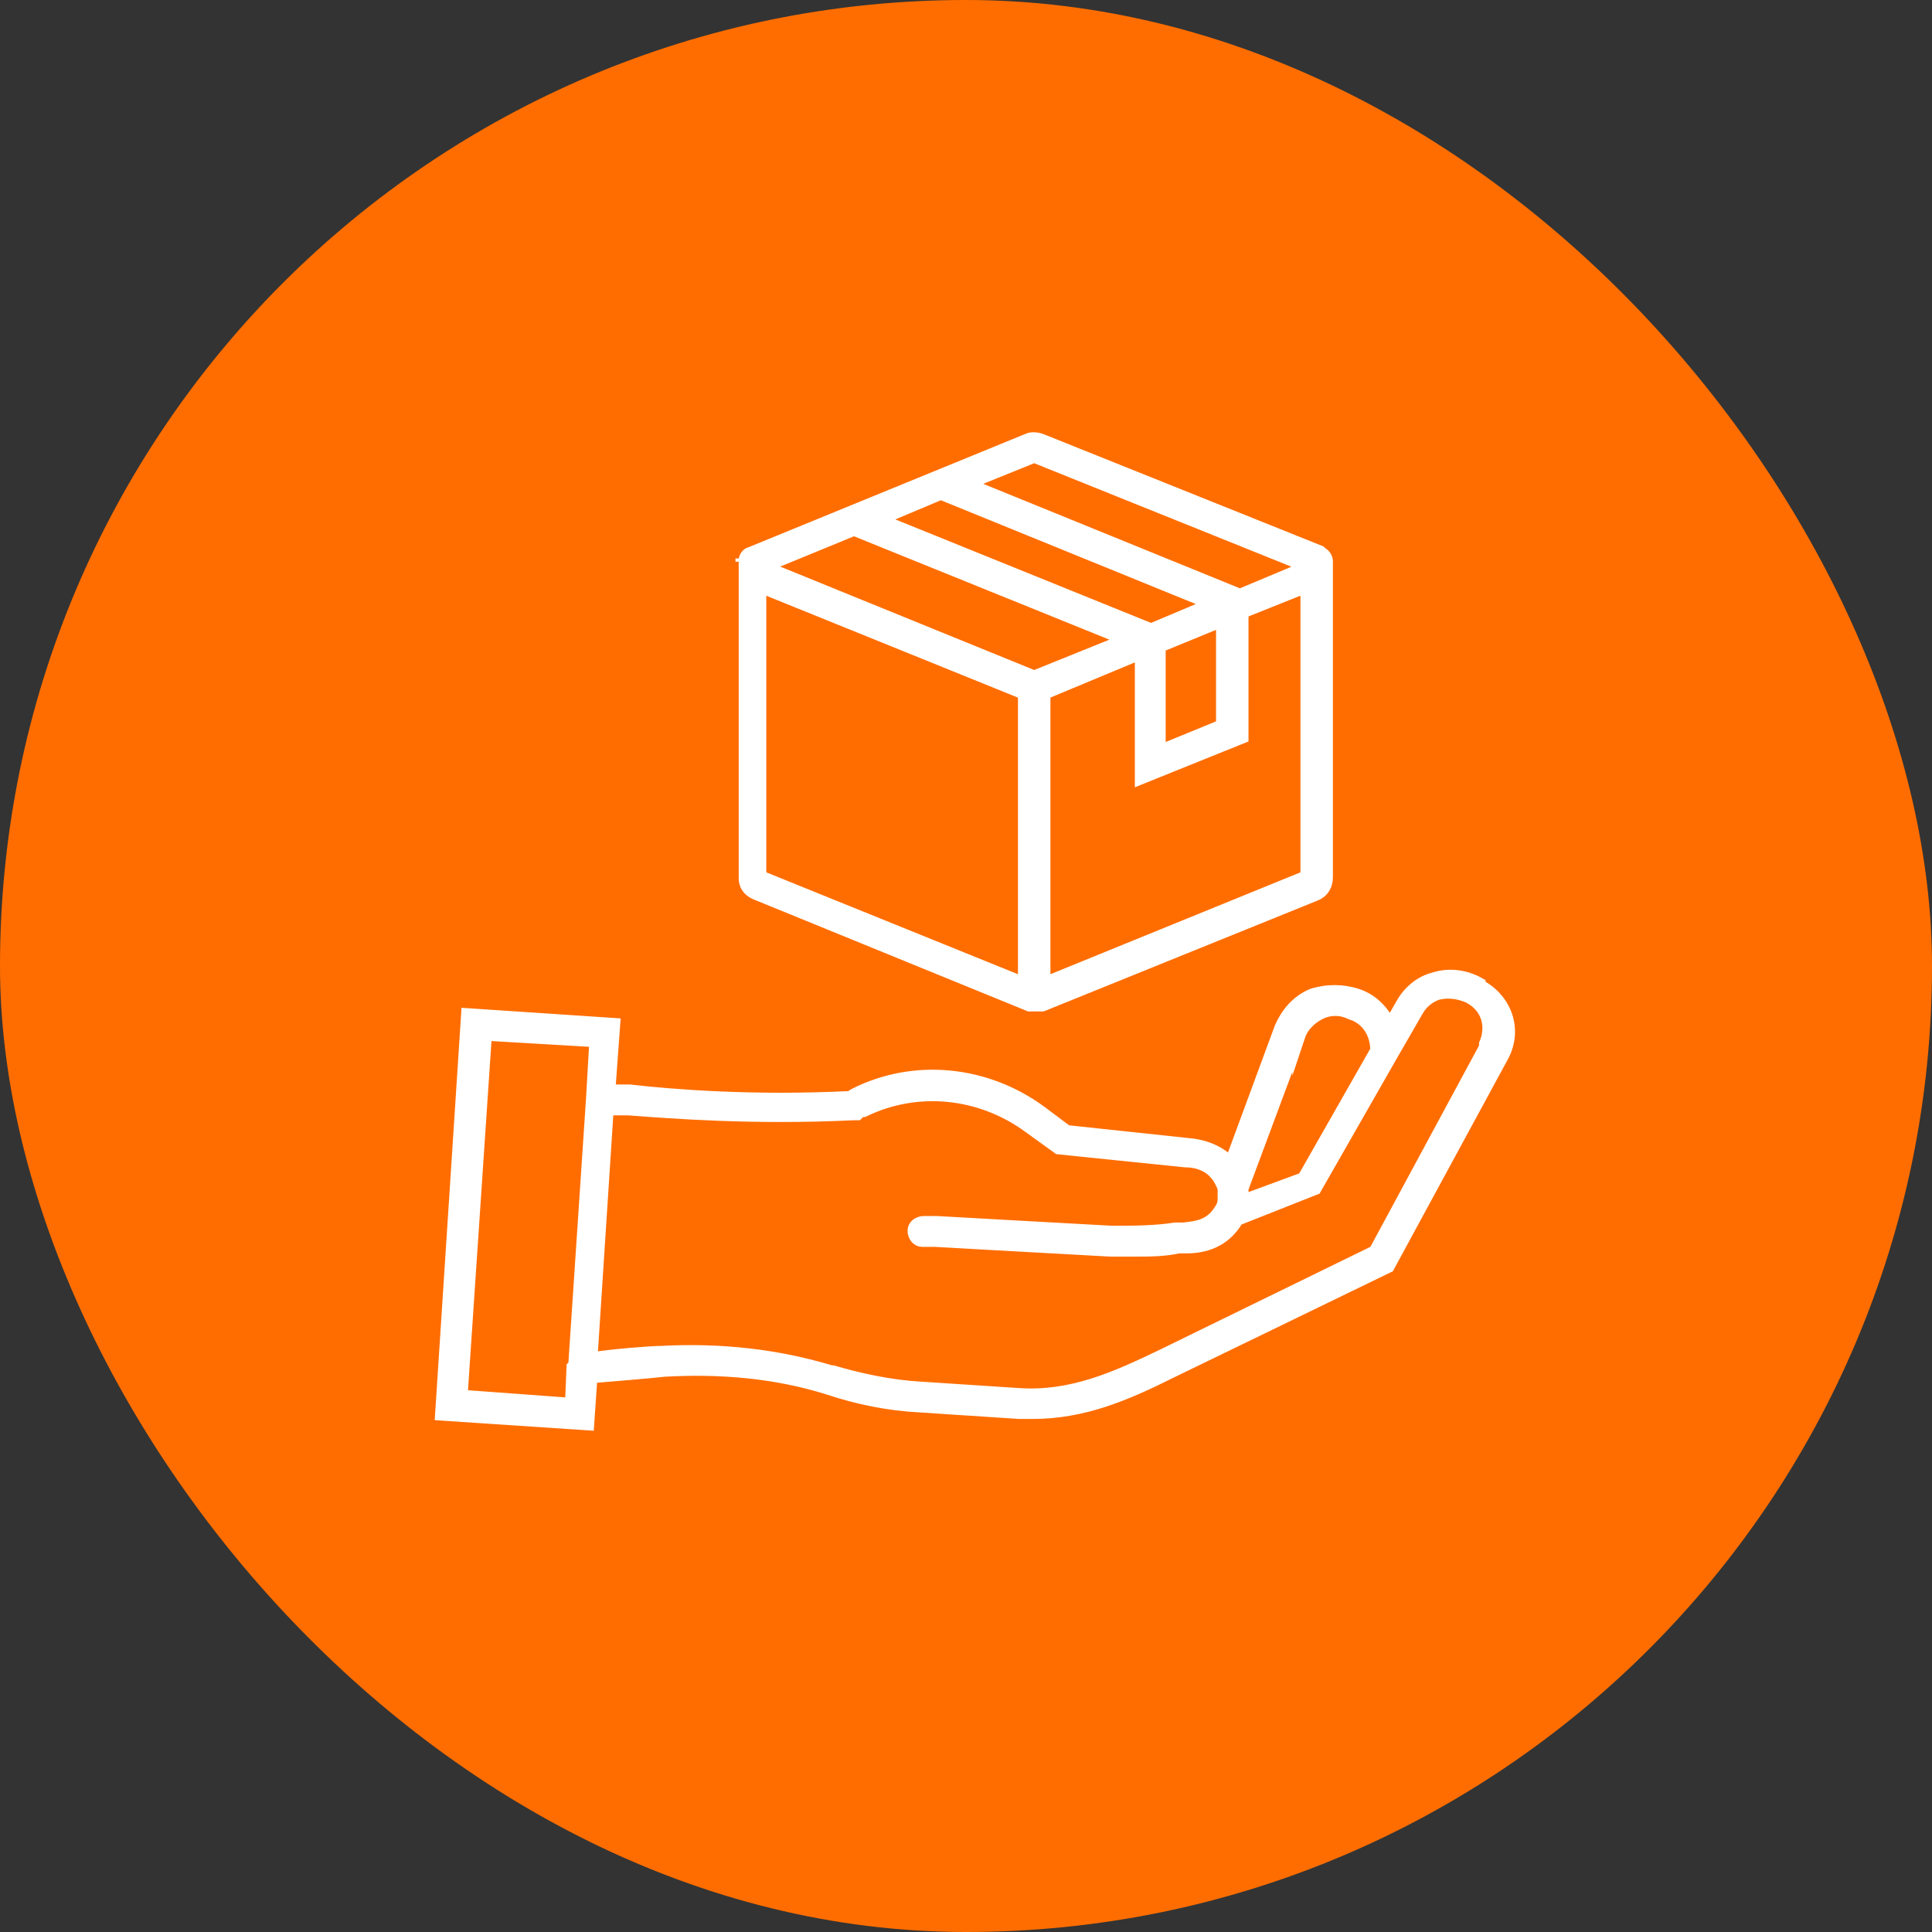 <svg viewBox="0 0 119 119" version="1.2" baseProfile="tiny" xmlns="http://www.w3.org/2000/svg">
  
  <rect x="0" y="0" width="119" height="119" fill="#333333" stroke="none"/>
  
  <g>
    <g id="Warstwa_1">
      <rect fill="#ff6d00" ry="59.5" rx="59.5" height="119" width="119" y="0" x="0"></rect>
      <g>
        <rect stroke-width="1.5" stroke-miterlimit="10" stroke="#fff" fill="none" ry="1.8" rx="1.8" height="50.3" width="65.5" y="-51.1" x="177.2"></rect>
        <rect stroke-width="1.5" stroke-miterlimit="10" stroke="#fff" fill="none" ry="1.8" rx="1.8" height="29.2" width="55.2" y="-35.1" x="182.4"></rect>
        <line stroke-width="1.5" stroke-miterlimit="10" stroke="#fff" fill="none" y2="-40.5" x2="242.7" y1="-40.5" x1="177.2"></line>
        <polyline stroke-width="1.5" stroke-miterlimit="10" stroke="#fff" fill="none" points="186.4 -51.3 186.4 -54.7 190.2 -54.7"></polyline>
        <polyline stroke-width="1.5" stroke-miterlimit="10" stroke="#fff" fill="none" points="200.3 -51.3 200.3 -54.7 196.5 -54.7"></polyline>
        <line stroke-width="1.5" stroke-miterlimit="10" stroke="#fff" fill="none" y2="-51.5" x2="193.3" y1="-55.3" x1="193.3"></line>
        <polyline stroke-width="1.5" stroke-miterlimit="10" stroke="#fff" fill="none" points="221.2 -51.3 221.2 -54.7 225 -54.7"></polyline>
        <polyline stroke-width="1.5" stroke-miterlimit="10" stroke="#fff" fill="none" points="235.1 -51.3 235.1 -54.7 231.3 -54.7"></polyline>
        <line stroke-width="1.5" stroke-miterlimit="10" stroke="#fff" fill="none" y2="-51.5" x2="228.2" y1="-55.3" x1="228.2"></line>
        <circle stroke-width="1.5" stroke-miterlimit="10" stroke="#fff" fill="none" r="2.3" cy="-45.3" cx="186.1"></circle>
        <circle stroke-width="1.5" stroke-miterlimit="10" stroke="#fff" fill="none" r="2.3" cy="-45.3" cx="196.1"></circle>
        <circle stroke-width="1.5" stroke-miterlimit="10" stroke="#fff" fill="none" r="2.3" cy="-45.3" cx="206.1"></circle>
        <circle stroke-width="1.5" stroke-miterlimit="10" stroke="#fff" fill="none" r="2.3" cy="-45.3" cx="216.1"></circle>
        <circle stroke-width="1.5" stroke-miterlimit="10" stroke="#fff" fill="none" r="2.3" cy="-45.3" cx="234.4"></circle>
        <path stroke-width="1.5" stroke-miterlimit="10" stroke="#fff" fill="none" d="M183.2-.7h6.4V1.4c0,.7-.6,1.3-1.3,1.3h-3.9c-.7,0-1.3-.6-1.3-1.3V-.7h0Z"></path>
        <path stroke-width="1.5" stroke-miterlimit="10" stroke="#fff" fill="none" d="M230.4-.7h6.4V1.4c0,.7-.6,1.3-1.3,1.3h-3.9c-.7,0-1.3-.6-1.3-1.3V-.7h0Z"></path>
      </g>
      <g>
        <rect stroke-width="1.5" stroke-miterlimit="10" stroke="#fff" fill="none" ry="1.8" rx="1.8" height="59.9" width="59.9" y="-55.3" x="264.1"></rect>
        <line stroke-width="1.5" stroke-miterlimit="10" stroke="#fff" fill="none" y2="-40.2" x2="324.1" y1="-40.2" x1="264.1"></line>
        <circle stroke-width="1.5" stroke-miterlimit="10" stroke="#fff" fill="none" r="2.5" cy="-47.5" cx="314"></circle>
        <circle stroke-width="1.5" stroke-miterlimit="10" stroke="#fff" fill="none" r="2.5" cy="-47.5" cx="304.1"></circle>
        <circle stroke-width="1.5" stroke-miterlimit="10" stroke="#fff" fill="none" r="2.5" cy="-47.5" cx="294.2"></circle>
        <g>
          <circle stroke-width="1.5" stroke-miterlimit="10" stroke="#fff" fill="none" r="13.1" cy="-15.1" cx="284.9"></circle>
          <circle stroke-width="1.5" stroke-miterlimit="10" stroke="#fff" fill="none" r="9.3" cy="-15.1" cx="284.9"></circle>
        </g>
        <g>
          <line stroke-width="1.5" stroke-miterlimit="10" stroke="#fff" fill="none" y2="-2" x2="314.3" y1="-2" x1="304.5"></line>
          <line stroke-width="1.5" stroke-miterlimit="10" stroke="#fff" fill="none" y2="-2" x2="309.4" y1="-12.3" x1="309.4"></line>
          <path stroke-width="1.5" stroke-miterlimit="10" stroke="#fff" fill="none" d="M314.3-29.8v13.1c0,2.5-2.2,4.4-4.9,4.4s-4.9-2-4.9-4.4v-13.1h9.8Z"></path>
        </g>
        <path stroke-width="1.5" stroke-miterlimit="10" stroke="#fff" fill="none" d="M271.2,4.6h7.8v2.8c0,.7-.6,1.3-1.3,1.3h-5.3c-.7,0-1.3-.6-1.3-1.3v-2.8h0Z"></path>
        <path stroke-width="1.5" stroke-miterlimit="10" stroke="#fff" fill="none" d="M310.8,4.6h7.8v2.8c0,.7-.6,1.3-1.3,1.3h-5.3c-.7,0-1.3-.6-1.3-1.3v-2.8h0Z"></path>
      </g>
      <g>
        <rect stroke-width="1.5" stroke-miterlimit="10" stroke="#fff" fill="none" ry="1.8" rx="1.8" height="65.9" width="48" y="-73.5" x="115.2"></rect>
        <rect stroke-width="1.5" stroke-miterlimit="10" stroke="#fff" fill="none" ry="-28.1" rx="-28.1" height="6.2" width="14.4" y="-68.5" x="132.1"></rect>
      </g>
      <g>
        <rect stroke-width="1.5" stroke-miterlimit="10" stroke="#fff" fill="none" ry="1.8" rx="1.8" height="49.9" width="65" y="71.7" x="175.8"></rect>
        <line stroke-width="1.5" stroke-miterlimit="10" stroke="#fff" fill="none" y2="75.6" x2="240.8" y1="75.6" x1="175.8"></line>
        <line stroke-width="1.5" stroke-miterlimit="10" stroke="#fff" fill="none" y2="121.7" x2="208.1" y1="75.6" x1="208.1"></line>
        <line stroke-width="1.5" stroke-miterlimit="10" stroke="#fff" fill="none" y2="103.1" x2="212.2" y1="90.3" x1="212.2"></line>
        <line stroke-width="1.5" stroke-miterlimit="10" stroke="#fff" fill="none" y2="103.1" x2="204" y1="90.3" x1="204"></line>
        <path stroke-width="1.5" stroke-miterlimit="10" stroke="#fff" fill="none" d="M181.5,121.7h6.4v2.1c0,.7-.6,1.3-1.3,1.3h-3.9c-.7,0-1.3-.6-1.3-1.3v-2.1h0Z"></path>
        <path stroke-width="1.5" stroke-miterlimit="10" stroke="#fff" fill="none" d="M228.3,121.7h6.4v2.1c0,.7-.6,1.3-1.3,1.3h-3.9c-.7,0-1.3-.6-1.3-1.3v-2.1h0Z"></path>
      </g>
      <g>
        <rect stroke-width="1.5" stroke-miterlimit="10" stroke="#fff" fill="none" ry="1.8" rx="1.8" height="69.4" width="51.3" y="32.1" x="268.5"></rect>
        <rect stroke-width="1.5" stroke-miterlimit="10" stroke="#fff" fill="none" ry="1.8" rx="1.8" height="6.5" width="15.4" y="37.3" x="286.6"></rect>
      </g>
      <g>
        <path stroke-width="1.5" stroke-miterlimit="10" stroke="#fff" fill="none" d="M255.3,39.2v8.7c0,1.2-1.1,2.2-2.5,2.2h-82.1c-1.4,0-2.5-1-2.5-2.2v-8.7c0-.7.4-1.3,1-1.7l13-8.6c.4-.3,1-.5,1.6-.5h56.1c.6,0,1.1.2,1.6.5l13,8.6c.6.4,1,1,1,1.7Z"></path>
        <path stroke-width="1.5" stroke-miterlimit="10" stroke="#fff" fill="none" d="M205.2,11.8h13c.8,0,1.5.7,1.5,1.5v15.2h-15.9v-15.2c0-.8.7-1.5,1.5-1.5Z"></path>
      </g>
      <path stroke-width=".8" stroke-miterlimit="10" stroke="#fff" fill="#fff" d="M415.8-36.8l-11.8-2v-6.1c0-.7-.5-1.3-1.2-1.4l-25.1-4.1c-.3,0-.4,0-.6,0l-19.1,4.1c-.7.1-1.1.7-1.1,1.4v6.1l-1.1.2v-2.8c0-.4-.2-.8-.5-1.1-.3-.3-.8-.4-1.2-.3l-10.9,2.3c-.7.1-1.1.7-1.1,1.4v3.1l-3.2.6c-.7.1-1.1.7-1.1,1.4V-6.2c0,.8.6,1.4,1.4,1.4h76.3c.8,0,1.4-.6,1.4-1.4v-29.2c0-.7-.5-1.3-1.2-1.4ZM343.2-39.1c0-.2.1-.4.3-.4l10.9-2.3c.1,0,.3,0,.3,0,.1,0,.2.2.2.3v3l-11.7,2.2v-2.9ZM376.8-5.8h-37.5c-.2,0-.4-.2-.4-.4v-27.7c0-.2.1-.4.3-.4l18.8-3.6v-6.9c0-.2.1-.4.3-.4l18.5-4V-5.8ZM410.1-5.8h-25.8v-10.8c0-.1,0-.2.1-.3,0,0,.2-.1.3,0l25,2.4c.2,0,.4.2.4.4V-5.8ZM416-6.2c0,.2-.2.4-.4.4h-4.6v-8.4c0-.7-.5-1.3-1.3-1.4l-25-2.4c-.4,0-.8.1-1,.4-.3.3-.5.6-.5,1V-5.8h-5.5v-43.5l24.9,4.1c.2,0,.3.2.3.4v6.9l12.6,2.1c.2,0,.3.2.3.4V-6.2Z"></path>
      <g>
        <path stroke-width=".8" stroke-miterlimit="10" stroke="#fff" fill="#fff" d="M371.2,37.6c-.3,0-.5.2-.5.5v2.4l-14.4,12.9s0,0,0,0h-3.1v-15.3c0-.3-.2-.5-.5-.5s-.5.2-.5.5v58.1c0,.3.2.5.5.5s.5-.2.5-.5v-5.1h17.5v5.1c0,.3.2.5.5.5s.5-.2.5-.5v-58.1c0-.3-.2-.5-.5-.5ZM353.2,57.9h16.7l-13.4,12h-3.2v-12ZM353.2,74.5h16.7l-13.4,12h-3.3v-12ZM370.7,90h-17.5v-2.5h17.5v2.5ZM370.7,86.5h-12.7l12.7-11.4v11.4ZM370.7,73.5h-17.5v-2.5h17.5v2.5ZM370.7,70h-12.7l12.7-11.4v11.4ZM370.7,56.9h-17.5v-2.5h17.5v2.5ZM370.7,53.4h-12.9l12.9-11.6v11.6Z"></path>
        <path stroke-width=".8" stroke-miterlimit="10" stroke="#fff" fill="#fff" d="M408,37.6c-.3,0-.5.2-.5.5v2.4l-14.4,13h-3.1v-15.3c0-.3-.2-.5-.5-.5s-.5.2-.5.5v15.3h-14.5c-.3,0-.5.2-.5.5s.2.5.5.5h33v2.5h-33c-.3,0-.5.2-.5.5s.2.5.5.5h14.5v12h-14.5c-.3,0-.5.2-.5.5s.2.5.5.5h33v2.5h-33c-.3,0-.5.2-.5.5s.2.5.5.5h14.5v12h-14.5c-.3,0-.5.2-.5.5s.2.5.5.5h33v2.5h-33c-.3,0-.5.2-.5.5s.2.5.5.5h14.5v5.1c0,.3.2.5.5.5s.5-.2.5-.5v-5.1h17.5v5.1c0,.3.2.5.5.5s.5-.2.5-.5v-58.1c0-.3-.2-.5-.5-.5ZM390.1,86.5v-12h16.7l-13.4,12h-3.3ZM407.5,86.5h-12.7l12.7-11.4v11.4ZM393.4,70h-3.3v-12h16.6l-13.2,11.9c0,0,0,.1-.1.2ZM407.5,70h-12.7l12.7-11.4v11.4ZM407.5,53.4h-12.9l12.9-11.6v11.6Z"></path>
        <path stroke-width=".8" stroke-miterlimit="10" stroke="#fff" fill="#fff" d="M344.9,44.8c-.2.1-.6,0-.7-.2l-2.2-4.5v39.1c0,.3-.2.5-.5.5s-.5-.2-.5-.5v-39.1l-2.2,4.6c0,.2-.3.3-.4.3s-.1,0-.2,0c-.2-.1-.4-.4-.2-.7l3-6.2c.2-.5,1-.5,1.3,0l3,6.2c.1.3,0,.6-.2.7Z"></path>
      </g>
      <g>
        <path stroke-width=".8" stroke-miterlimit="10" stroke="#fff" fill="#fff" d="M-207.6,20.1h-16.2c-.6,0-1.1.5-1.1,1.1v15c0,.6.5,1.1,1.1,1.1h16.2c.6,0,1.1-.5,1.1-1.1v-15c0-.6-.5-1.1-1.1-1.1ZM-217.5,20.8h3.7v6.2l-1.5-1.6c0,0-.2-.2-.4-.2h-.2s-1.6,1.8-1.6,1.8v-6.2ZM-207.2,36.2c0,.2-.2.4-.4.4h-16.2c-.2,0-.4-.2-.4-.4v-15c0-.2.2-.4.4-.4h5.5v6.3c0,.3.2.5.4.6.3,0,.6,0,.8-.2l1.4-1.5,1.4,1.5c.1.1.3.2.5.2s.2,0,.2,0c.3-.1.4-.4.4-.6v-6.3h5.5c.2,0,.4.2.4.4v15Z"></path>
        <path stroke-width=".8" stroke-miterlimit="10" stroke="#fff" fill="#fff" d="M-175.4,38l-5.2-7.1s0,0,0-.1l-2.3-3.2c-.2-.3-.7-.5-1.1-.5h-7.5v-1.8c0-.3-.3-.6-.6-.6h-12.2c-.2,0-.4.2-.4.4s.2.4.4.4h12.1v24.6h-15.3s0,0,0,0c-.2-2.5-2.2-4.4-4.7-4.4s-4.6,1.9-4.7,4.4h-3.7v-10.4c0-.2-.2-.4-.4-.4s-.4.2-.4.4v10.5c0,.4.3.7.6.7h3.8c.2,2.4,2.2,4.4,4.7,4.4s4.5-1.9,4.7-4.4c0,0,0,0,0,0h19.4c.2,2.4,2.2,4.4,4.7,4.4s4.5-1.9,4.7-4.4h3.1c.5,0,.9-.4.9-.9v-10.1c0-.6-.2-1.2-.6-1.7ZM-212.6,54.3c-2.2,0-4-1.8-4-4s1.8-4,4-4,4,1.8,4,4-1.8,4-4,4ZM-176.3,38.1h-8.7c-.2,0-.3-.1-.4-.3l-1.1-5.9c0-.1,0-.2,0-.3,0,0,.2-.1.3-.1h4.9l4.9,6.6ZM-183.6,54.3c-2.2,0-4-1.8-4-4s1.8-4,4-4,4,1.8,4,4-1.8,4-4,4ZM-175.6,49.8c0,0,0,.2-.2.2h-3.1c-.2-2.5-2.2-4.4-4.7-4.4s-4.5,1.9-4.7,4.4h-3.3v-22.1h7.5c.2,0,.4,0,.5.2l2,2.6h-4.3c-.3,0-.7.2-.9.4-.2.2-.3.6-.2.9l1.1,5.9c0,.5.6.9,1.1.9h9.2c.1.3.2.6.2.9v10.1Z"></path>
        <path stroke-width=".8" stroke-miterlimit="10" stroke="#fff" fill="#fff" d="M-218.6,14.2c-.2,0-.3-.1-.4-.3l-.8-4.1c0-.2,0-.4.3-.4.2,0,.4,0,.4.3l.8,4.1c0,.2,0,.4-.3.4,0,0,0,0,0,0Z"></path>
        <path stroke-width=".8" stroke-miterlimit="10" stroke="#fff" fill="#fff" d="M-225.7,17.6c-.1,0-.2,0-.3-.1l-2.7-3.1c-.1-.2-.1-.4,0-.5.2-.1.4-.1.5,0l2.7,3.1c.1.2.1.4,0,.5,0,0-.2,0-.2,0Z"></path>
        <path stroke-width=".8" stroke-miterlimit="10" stroke="#fff" fill="#fff" d="M-230.1,24.2s0,0-.1,0l-3.9-1.3c-.2,0-.3-.3-.2-.5,0-.2.3-.3.5-.2l3.9,1.3c.2,0,.3.3.2.5,0,.2-.2.3-.4.3Z"></path>
        <path stroke-width=".8" stroke-miterlimit="10" stroke="#fff" fill="#fff" d="M-234.7,32.9c-.2,0-.3-.1-.4-.3,0-.2,0-.4.3-.4l4.1-.8c.2,0,.4,0,.4.3,0,.2,0,.4-.3.4l-4.1.8s0,0,0,0Z"></path>
        <path stroke-width=".8" stroke-miterlimit="10" stroke="#fff" fill="#fff" d="M-230.2,41.8c-.1,0-.2,0-.3-.1-.1-.2-.1-.4,0-.5l3.1-2.7c.2-.1.4-.1.5,0,.1.2.1.4,0,.5l-3.1,2.7c0,0-.2,0-.2,0Z"></path>
        <path stroke-width=".8" stroke-miterlimit="10" stroke="#fff" fill="#fff" d="M-204.2,19c-.1,0-.2,0-.3-.1-.1-.2-.1-.4,0-.5l3.1-2.7c.2-.1.4-.1.5,0,.1.2.1.4,0,.5l-3.1,2.7c0,0-.2,0-.2,0Z"></path>
        <path stroke-width=".8" stroke-miterlimit="10" stroke="#fff" fill="#fff" d="M-210.8,14.7s0,0-.1,0c-.2,0-.3-.3-.2-.5l1.3-3.9c0-.2.3-.3.5-.2.2,0,.3.3.2.5l-1.3,3.9c0,.2-.2.3-.4.3Z"></path>
      </g>
      <g>
        <path stroke-width=".8" stroke-miterlimit="10" stroke="#fff" fill="#fff" d="M-222.4,180.8c-.2,0-.4-.2-.4-.4v-13.9c0-.2.2-.4.4-.4s.4.2.4.4v13.9c0,.2-.2.4-.4.4Z"></path>
        <path stroke-width=".8" stroke-miterlimit="10" stroke="#fff" fill="#fff" d="M-216.4,180.8c-.2,0-.4-.2-.4-.4v-13.9c0-.2.2-.4.4-.4s.4.2.4.4v13.9c0,.2-.2.4-.4.4Z"></path>
        <path stroke-width=".8" stroke-miterlimit="10" stroke="#fff" fill="#fff" d="M-210.5,180.8c-.2,0-.4-.2-.4-.4v-13.9c0-.2.2-.4.4-.4s.4.2.4.4v13.9c0,.2-.2.4-.4.4Z"></path>
        <path stroke-width=".8" stroke-miterlimit="10" stroke="#fff" fill="#fff" d="M-204.6,180.8c-.2,0-.4-.2-.4-.4v-13.9c0-.2.2-.4.4-.4s.4.2.4.4v13.9c0,.2-.2.4-.4.4Z"></path>
        <path stroke-width=".8" stroke-miterlimit="10" stroke="#fff" fill="#fff" d="M-198.7,180.8c-.2,0-.4-.2-.4-.4v-13.9c0-.2.2-.4.4-.4s.4.2.4.4v13.9c0,.2-.2.4-.4.4Z"></path>
        <path stroke-width=".8" stroke-miterlimit="10" stroke="#fff" fill="#fff" d="M-192.7,180.8c-.2,0-.4-.2-.4-.4v-13.9c0-.2.2-.4.4-.4s.4.2.4.4v13.9c0,.2-.2.4-.4.4Z"></path>
        <path stroke-width=".8" stroke-miterlimit="10" stroke="#fff" fill="#fff" d="M-186.8,180.8c-.2,0-.4-.2-.4-.4v-13.9c0-.2.2-.4.4-.4s.4.2.4.4v13.9c0,.2-.2.4-.4.4Z"></path>
        <path stroke-width=".8" stroke-miterlimit="10" stroke="#fff" fill="#fff" d="M-182.4,163l-20.8-11.8c.9-.4,1.6-1.1,1.9-2.1,0-.2,0-.4-.2-.5-.2,0-.4,0-.5.2-.3,1-1.2,1.7-2.3,1.8h0c0,0-.1,0-.2,0s-.2,0-.3,0c-1.3-.2-2.3-1.3-2.3-2.6s1.2-2.6,2.6-2.6h.4v-2.5c2-.2,3.5-1.9,3.5-3.9v-3.4h-3.6v-4.6c0-.2-.2-.4-.4-.4s-.4.2-.4.4v4.6h-3.6v3.4c0,2.1,1.6,3.8,3.6,3.9v1.8c-1.7.2-3,1.6-3,3.3s.8,2.6,2,3.1l-20.9,11.9c-.5.1-.9.6-.9,1.2v18.7c0,.7.5,1.2,1.2,1.2h43.7c.7,0,1.2-.6,1.2-1.2v-18.7c0-.6-.4-1-.9-1.2ZM-207.8,139v-2.7h6.4v2.7c0,1.7-1.4,3.2-3.1,3.2h0c-1.8,0-3.2-1.4-3.2-3.2ZM-204.9,151.4s0,0,.1,0h0c.1,0,.3,0,.4,0h0s0,0,.1,0l20.2,11.5h-41.2l20.2-11.5ZM-182.3,182.9c0,.3-.2.5-.5.5h-43.7c-.3,0-.5-.2-.5-.5v-18.7c0-.3.2-.5.5-.5h43.7c.3,0,.5.2.5.5v18.7Z"></path>
        <circle stroke-width=".8" stroke-miterlimit="10" stroke="#fff" fill="#fff" r=".8" cy="139.1" cx="-204.6"></circle>
      </g>
      <g>
        <path stroke-width=".8" stroke-miterlimit="10" stroke="#fff" fill="#fff" d="M-190.2,117.9h-.2c0,0-.1,0-.2,0h-.3c-5.4-2-6.3-1.9-6.4-1.9-.2,0-.4.1-.6.2-.4.1-.8.2-1.2.3s-1,.2-1.6.3-1.1.2-1.7.3-.7.1-1,.2c-.1,0-.4,0-.8-.1-.2-.1-.4-.3-.6-.6-.2-.3-.3-.7-.4-1,0-.2-.1-.3-.2-.4-.1.1-.3.3-.6.4-.3.2-.6.2-.8.2-.4,0-.6-.2-.7-.3-.4-.3-.8-.7-1.2-1.3h0c0,0,0-.2,0-.2,0,0,0,0,0-.1h0c-.5-.9-.6-1.2-.7-1.3-.2-.2-.8-.2-1.3-.2-.8,0-1.5.2-1.8.3h-.2c-1.5.6-3,0-5.5-1.3-.2,0-.2-.3-.1-.5,0-.2.3-.2.5-.1,2.2,1.2,3.6,1.8,4.9,1.4h.2c.4-.2,1.2-.4,2.1-.4.7,0,1.5,0,1.9.6.1.1.3.5.7,1.3h0c0,0,0,.2,0,.2h0c.4.6.7,1,1.1,1.2.1.1.2.2.4.2.2,0,.3,0,.4,0,.3-.2.5-.3.7-.5l.4-.3.3.3c.1.2.3.6.4,1,.1.3.2.6.4.9,0,.1.2.2.3.3.2,0,.3,0,.4,0,.4,0,.8-.1,1.3-.2.6-.1,1.2-.2,1.8-.3s1-.2,1.5-.3c.3,0,.6-.1.9-.2s.4-.1.6-.2c.7-.2,4.1.9,6.8,1.8h.3c.2,0,.4,0,.4,0,0,0,0,0,0,0,.2-.1.2-.5.2-.5,0-.2-.1-.6-.2-1.1-.3-.9-.5-1.7-.4-2.2.1-1.1,1.6-2,2.9-2.8,1.1-.7,2.1-1.3,2.5-2,0,0,0-.1,0-.2l.2-.4c.3-.6.4-1.2.4-1.6h0c0-.2,0-.3,0-.4,0,0,0-.1,0-.2,0,0,0,0,0-.2,0,0,0-.1-.1-.3h0c-.5-1.1-1.4-3.1-1.5-4.5,0-.9,0-1.8.2-2.1,0-.2.3-1.7.1-2.5-.1-.4-.4-.5-.7-.7-.3-.2-.4-.2-.5-.3-.1,0-.3-.2-.6-.4-.2-.1-.4-.2-.5-.3l-.4-.2.3-.4c.2-.3.9-.8,2.1-1.5h.2c0-.1.3.2.3.2l.2.3h-.2c-.8.7-1.3,1-1.6,1.2,0,0,0,0,0,0,.4.2.5.3.6.4.1,0,.2.1.4.3.4.2.9.5,1.1,1.1h0c.3,1.1,0,2.7-.1,3,0,.3-.2,1.1-.1,1.9.1,1.4,1,3.3,1.4,4.1v.2c.2.2.2.3.2.3,0,.2,0,.3,0,.4,0,.1,0,.2,0,.4,0,0,0,.1,0,.2h0c0,.6-.2,1.4-.6,2.2l-.3.6h0c-.6.7-1.6,1.3-2.6,2-1.1.7-2.5,1.6-2.6,2.3,0,.4.2,1.3.3,1.8.2.6.3,1,.3,1.3,0,.3,0,.8-.4,1.1,0,0-.2.1-.2.2,0,0-.4.2-.7.2ZM-190.6,117.8c0,0,.1,0,.2,0h-.2ZM-222.3,108.9c0,0-.1,0-.2,0-1.6-1-2.4-1.8-2.9-2.6-1.5-2.8-1.5-7.3-1.5-8.8v-.6c0-1.1,0-1.9.1-2.4,0-.4.1-.6,0-.8-.3-.1-.6-.3-1.1-.8-.5-.5-1.1-1-1.5-2-.2-.4-.4-1.3-.1-2.2,0-.3.2-.6.4-.8.3-.4.6-.5.8-.6,0-.1,0-.7-.4-2.7h0c0-.4-.1-.6-.2-.8,0-.2,0-.4.3-.4.2,0,.4,0,.4.3,0,.2,0,.4.1.6h0c.6,2.3.6,3.2.2,3.5,0,0-.2.1-.3.2-.2,0-.3.1-.5.3-.1.1-.2.3-.3.6-.2.7,0,1.4.1,1.7.3.7.7,1.2,1.3,1.7.5.4.7.6.9.7.2,0,.3.2.4.3.2.4.1.7,0,1.2,0,.5-.2,1.2-.2,2.2v.6c0,1.5,0,5.9,1.5,8.5.4.7,1.2,1.4,2.6,2.3.2.1.2.3.1.5,0,.1-.2.2-.3.2ZM-184.8,89.5c-.2,0-.3-.1-.4-.3-.9-4.2-1.5-5.8-2.3-8.6,0-.2,0-.4.2-.5.2,0,.4,0,.5.2.9,2.8,1.4,4.5,2.3,8.7,0,.2,0,.4-.3.4,0,0,0,0,0,0ZM-221.7,80.6c-.1,0-.3,0-.3-.2,0-.2,0-.4.2-.5,1.1-.4,1.4-.6,1.4-.7,0,0,0-.2.2-.3l.2-.5c.3-.6.9-1.7,1.9-1.7.1,0,.2,0,.3,0,.5.1,4-1.2,5.3-1.6h.2c1.2-.5,2.1-.8,2.5-.9.4,0,.8,0,1.1.2.3.2.5.5.5.9,0,.5,0,1,0,1.5,0,.3,0,.9,0,1.1,0,0,0,0,.1,0,.3,0,1,0,2.6-.5.2,0,.3,0,.3,0,.1,0,.2,0,.2,0h0c0,0,.2,0,.2,0,1.8.2,8.7.9,13,1.3.2,0,.4.2.3.4,0,.2-.2.4-.4.3-4.3-.5-11.3-1.2-13.1-1.3h-.1c0,0-.1,0-.3,0-2.9.9-3.3.5-3.5.4-.3-.3-.3-.8-.3-1.6,0-.5,0-.9,0-1.4,0,0,0-.3-.2-.5-.2-.1-.4,0-.5,0-.3,0-1.3.4-2.4.8h-.2c-3.1,1.2-5.1,1.9-5.8,1.7,0,0,0,0-.1,0-.6,0-1,.9-1.3,1.3l-.2.5c0,.2-.2.3-.2.3-.1.2-.4.4-1.8,1,0,0,0,0-.1,0Z"></path>
        <path stroke-width=".8" stroke-miterlimit="10" stroke="#fff" fill="#fff" d="M-175.3,76c0,.2-.2.3-.4.3-8-1.2-16,3.5-20.5,11.8l2-1.3c.2-.1.4,0,.5.1.1.2,0,.4-.1.5l-3.2,2.1c0,0-.2,0-.3,0s-.2,0-.2,0c-.2,0-.2-.3-.2-.5l.2-3.8c0-.2.2-.4.4-.4.2,0,.4.2.3.4l-.2,2.5c4.6-8.7,12.9-13.4,21.3-12.2.2,0,.3.2.3.4Z"></path>
        <path stroke-width=".8" stroke-miterlimit="10" stroke="#fff" fill="#fff" d="M-202.4,91.1c0,.2,0,.4-.2.5,0,0-.2,0-.3,0s-.1,0-.2,0l-3.4-1.6c-.2,0-.3-.3-.2-.5,0-.2.3-.3.5-.2l2.1,1c-7.2-7.9-24.7-10.1-30.1-7.4-.2,0-.4,0-.5-.2-.1-.2,0-.4.2-.5,5.5-2.9,23.8-.6,31.1,7.7l-.5-2.5c0-.2,0-.4.3-.4.2,0,.4,0,.4.3l.7,3.7Z"></path>
        <path stroke-width=".8" stroke-miterlimit="10" stroke="#fff" fill="#fff" d="M-204.7,97.8c0,.2,0,.4-.2.5l-3.2,2.1c0,0-.1,0-.2,0-.1,0-.2,0-.3-.2-.1-.2,0-.4.1-.5l2-1.3c-7.7,1.1-12.9,7.2-15.7,18.3,0,.2-.2.3-.4.3s0,0,0,0c-.2,0-.3-.3-.3-.5,2.9-11.4,8.4-17.7,16.4-18.9l-2.3-.8c-.2,0-.3-.3-.2-.5,0-.2.3-.3.5-.2l3.5,1.3c.2,0,.3.2.3.4Z"></path>
        <path stroke-width=".8" stroke-miterlimit="10" stroke="#fff" fill="#fff" d="M-172.4,92.9c-.1.2-.4.2-.5,0-1.7-1.5-11.2-3.9-20.9,1.3h2.3s0,0,0,0c.2,0,.4.2.4.4s-.2.4-.4.4h-3.8c-.2,0-.4,0-.4-.2,0-.2,0-.4,0-.5l2.2-3.1c.1-.2.4-.2.5,0,.2.1.2.3,0,.5l-1.5,2.1c9.5-5.2,19.7-3.3,21.9-1.3.2.1.2.4,0,.5Z"></path>
        <path stroke-width=".8" stroke-miterlimit="10" stroke="#fff" fill="#fff" d="M-195.9,97.7c-.1,0-.3-.2-.5-.2-.2-.1-.5-.2-.7-.3-1-.5-2.4-1-2.4-2.3,0-1.3.6-2.5,1-3.7,0,0,0-.2,0-.2,0-.1-.2-.2-.3-.2-.1,0-.2,0-.3.2v.2c-2,4.2-2.2,4.1-5.2,3.1-.4-.1-.7-.3-1.2-.4-.2,0-.4-.2-.5,0s0,.3,0,.4c0,0,.1,0,.2.1.4.2.8.4,1.2.6,2.6,1.2,2.9,1.4,1.3,6.1,0,0,0,.2,0,.3,0,.2,0,.3.3.3.1,0,.2,0,.2-.2,0,0,0-.1,0-.2s0-.1,0-.2c0-.1.1-.2.2-.4,0-.2.2-.4.3-.5s.2-.3.2-.5.2-.3.2-.4.1-.3.2-.4.1-.2.2-.3.1-.2.2-.3.1-.2.2-.2.1-.1.2-.2.1-.1.2-.2.1,0,.2-.1.2,0,.2,0,.2,0,.3,0,.2,0,.3,0,.2,0,.3,0,.2,0,.3,0,.2,0,.3,0,.3,0,.4,0,.3,0,.4.1.3,0,.5.1.3.1.5.2.3,0,.4.1h.3c0,0,0,0,0,0,.2,0,.4-.3.2-.4,0,0,0,0,0,0ZM-201.9,98.4c.4-1.7.1-2.5-.8-3.1,1.3.3,2,0,2.8-1.5-.4,1.8,0,2.5,1.2,3.2-1.5-.3-2.3.1-3.2,1.5Z"></path>
      </g>
      <path stroke-width=".8" stroke-miterlimit="10" stroke="#fff" fill="#fff" d="M244.1,181h-5.9v-23.4c0-.5-.4-.8-.8-.8h-13.2v-23.5c0-.4-.3-.7-.8-.7h-27.7c-.4,0-.8.3-.8.7v23.5h-13.2c-.5,0-.8.4-.8.8v23.4h-5.9c-.4,0-.8.4-.8.8v4.2c0,.4.4.8.8.8h5.9v4.8c0,.4.4.8.8.8h7.5c.4,0,.8-.4.8-.8v-4.8h39.1v4.8c0,.4.4.8.8.8h7.5c.4,0,.8-.4.8-.8v-4.8h5.9c.4,0,.8-.4.8-.8v-4.2c0-.5-.4-.8-.8-.8ZM226.4,157.9h10.7v23.1h-27v-23.1h10.7v9.7h5.6v-9.7ZM225.3,157.9v8.6h-3.4v-8.6h3.4ZM207.8,133.7h3.4v8.6c-.4,0-3.4,0-3.4,0v-8.6ZM196.1,133.7h10.7v9.4h5.6s0-9.4,0-9.4h10.7v23.1h-27v-23.1ZM197.2,166.6s-3,0-3.4,0v-8.6h3.4v8.6M198.3,167.6v-9.7h10.7v23.1h-27v-23.1h10.7v9.8h5.6ZM188.9,191.4h-6.9v-4.5h6.9v4.5ZM237.1,191.4h-6.9v-4.5h6.9v4.5ZM243.8,185.8h-68.5v-3.6h68.5v3.6ZM75.1,95.8"></path>
      <g>
        <path stroke-width=".8" stroke-miterlimit="10" stroke="#fff" fill="#fff" d="M291.1-89.6c2.4-5.2-.4-10.3-4.2-13-1.3-.9-2.8-1.5-4.3-2.1-2.1-.8-4.2-1.7-5.8-3.4-1.5-1.6-2.6-3.6-3.6-5.4-.2-.4-.4-.8-.7-1.2-.3-.5-.5-.8-.8-.8-1.3,0-2.2,2-2.6,3.1h0c-.8,2-1.2,4-1.5,5.8-.8,3.9-.6,7.9.3,11.6.7,2.6,2.1,6.3,5,8.7,2.8,2.4,6.5,3.1,11,2.1-3.6-3.1-6.4-7-8.2-11.4-.1-.3,0-.5.3-.6.3-.1.5,0,.6.3,1.9,4.5,4.9,8.5,8.6,11.6,1.5,1.3,3.2,2.4,5,3.3.2.1.3.4.2.6,0,.2-.3.3-.4.3s-.2,0-.2,0c-1.8-.9-3.4-2-4.9-3.3-1.6.4-3.1.6-4.5.6-3.1,0-5.7-.9-7.9-2.8-3.1-2.6-4.6-6.4-5.3-9.2-1-3.8-1.1-7.9-.3-12,.4-1.9.8-3.9,1.6-5.8v-.2c.6-1.3,1.6-3.8,3.6-3.7.8,0,1.2.7,1.5,1.2.2.4.4.8.7,1.2,1,1.8,2,3.7,3.5,5.2,1.5,1.6,3.4,2.3,5.5,3.2,1.5.6,3.1,1.2,4.5,2.2,4.2,2.9,7.2,8.5,4.5,14.2-.9,1.8-2.3,3.3-3.9,4.2-.2.1-.5,0-.6-.2-.1-.2,0-.5.2-.6,1.5-.8,2.8-2.1,3.5-3.7Z"></path>
        <path stroke-width=".8" stroke-miterlimit="10" stroke="#fff" fill="#fff" d="M337.6-97.1c-1,3.9-3.7,6.9-5.9,8.8-3,2.6-6.6,4.5-10.6,5.6-1.9.5-3.8,1-5.9,1.2h-.2c-.4,0-.9,0-1.3,0-1.4,0-3-.3-3.5-1.6-.3-.7.1-1.4.4-1.9.3-.4.5-.8.8-1.1,1.2-1.7,2.5-3.5,3.2-5.4.7-2,.6-4.1.4-6.3-.1-1.6-.3-3.3,0-5,.8-5.1,4.4-10.2,10.7-10.4,2,0,4,.6,5.5,1.7.2.2.3.5,0,.7-.2.2-.5.3-.7,0-1.3-1-3.1-1.5-4.9-1.5-5.8.1-9.1,4.9-9.8,9.6-.2,1.6-.1,3.2,0,4.8.2,2.2.4,4.5-.5,6.7-.8,2.1-2,3.9-3.3,5.7-.3.4-.5.7-.8,1.1-.3.5-.4.8-.3,1,.5,1.2,2.7,1.1,3.9,1h.2c2-.2,4-.7,5.8-1.2,3.8-1.1,7.4-2.9,10.2-5.4,2.1-1.8,4.7-4.7,5.6-8.3.9-3.6-.1-7.2-2.9-10.8-1.2,4.5-3.5,8.8-6.6,12.4,0,.1-.2.2-.4.2s-.2,0-.3-.1c-.2-.2-.2-.5,0-.7,4.5-5.2,7.2-12,7.4-18.9,0-.3.2-.4.5-.5.3,0,.5.2.5.5,0,2-.3,4-.8,5.9,3.4,4,4.6,8,3.6,12.1Z"></path>
        <path stroke-width=".8" stroke-miterlimit="10" stroke="#fff" fill="#fff" d="M317.5-124c-.6.5-1.4.3-1.9.2-.4-.1-.9-.3-1.3-.4-2-.6-4.1-1.3-6.2-1.3-2.1,0-4.1.7-6.1,1.6-1.5.6-3.1,1.3-4.7,1.5-.8.1-1.5.2-2.3.2-4.4,0-9.1-2.1-10.9-7.1-.7-1.9-.7-3.9-.1-5.7,0-.3.4-.4.6-.3.3,0,.4.4.3.6-.5,1.6-.5,3.4.1,5.1,1.9,5.4,7.5,7.1,12.1,6.3,1.6-.3,3.1-.9,4.5-1.5,2.1-.8,4.2-1.7,6.5-1.7,2.2,0,4.4.7,6.4,1.4.4.1.9.3,1.3.4.5.2.9.2,1.1,0,1-.8.2-2.9-.3-4v-.2c-.8-1.9-1.9-3.6-2.9-5.1-2.2-3.3-5.1-6.1-8.3-8-2.3-1.4-5.9-3-9.7-2.7-3.7.3-6.8,2.3-9.3,6.1,4.7-.3,9.4.5,13.8,2.4.2.1.4.4.3.6,0,.2-.3.3-.4.3s-.1,0-.2,0c-6.4-2.7-13.6-3.1-20.2-1.1-.3,0-.5,0-.6-.3s0-.5.3-.6c1.9-.6,3.9-.9,5.8-1.1,2.7-4.4,6.2-6.8,10.4-7.1,4-.3,7.8,1.4,10.2,2.9,3.4,2,6.3,4.9,8.6,8.3,1,1.5,2.2,3.3,3,5.3h0c.6,1.5,1.6,4,0,5.3Z"></path>
        <path stroke-width=".8" stroke-miterlimit="10" stroke="#fff" fill="#fff" d="M312.6-105c0,0-.1-.1-.2-.2-.2-.1-.5-.2-.7-.3-.1,0-.2-.1-.3-.2-.4-.2-.8-.4-1.2-.6l-.3-.2c-.2-.1-.4-.2-.7-.3-2.2-1-4.7-2.2-4.7-4.9,0-2.2.7-4.3,1.5-6.4.2-.6.5-1.3.7-2,0-.2.1-.3,0-.5,0-.3-.5-.3-.5-.3-.2,0-.5.2-.6.4l-.3.5c-2.9,6.2-4,8.2-6.4,8.2s-2.8-.5-4.9-1.3l-.6-.2c-.6-.2-1.3-.4-2-.7,0,0-.2,0-.2,0-.2,0-.3-.1-.5-.1s-.2,0-.3.1c-.2.2-.2.5,0,.6,0,.1.2.2.4.3l.3.2c.8.4,1.6.8,2.4,1.2,5.8,2.8,6.6,3.2,2.9,13.6,0,.2-.1.4-.2.6,0,.2,0,.3.1.4,0,.1.2.2.4.2.2,0,.4-.2.4-.3,0-.1.1-.2.2-.3,0,0,0-.2.1-.3h0c.1-.4.3-.7.4-.9.2-.4.4-.8.6-1.2.2-.4.4-.7.6-1.1.2-.3.3-.6.5-1,.2-.3.3-.6.5-.9.2-.3.3-.5.5-.8s.3-.5.5-.6c.2-.2.3-.4.5-.6.2-.2.3-.3.5-.5s.3-.3.5-.4c.2-.1.4-.2.5-.3s.4-.1.6-.2c.2,0,.4,0,.6-.1.2,0,.4,0,.6,0s.4,0,.7,0c.2,0,.5,0,.7.1.3,0,.5,0,.8.2.3,0,.6.1.9.2.3,0,.6.2.9.3.3.1.7.2,1,.3.4.1.7.2,1.1.4l.8.3h0s.6.2.6.2c0,0,.1,0,.1,0,.2,0,.4-.1.4-.3,0-.1,0-.3,0-.5ZM306.3-106.8c-.7-.1-1.3-.2-1.8-.2-2.2,0-3.6.9-5.2,3.4l-.4.6.2-.7c.8-3.6.4-5.3-1.8-6.8l-.5-.4h.6c.6.3,1.1.3,1.6.3,1.8,0,3.1-1,4.6-3.5l.4-.6-.2.7c-.8,4.1.2,5.5,2.6,7l.6.3h-.6Z"></path>
      </g>
      <g>
        <path stroke-width=".2" stroke-miterlimit="10" stroke="#fff" fill="#fff" d="M148.4-169.8c-.2-.7-1.2-.7-2.3-.8-.4,0-1,0-1.1-.1,0-.1-.3-.7-.5-1.1-.5-1.1-.8-2-1.5-2s-1.1.9-1.5,2c-.2.4-.4.9-.5,1-.1,0-.8.1-1.2.2-1.2,0-2.1.2-2.4.8-.2.7.5,1.3,1.4,2.1.3.3.8.7.8.8,0,.1,0,.8-.2,1.2-.3,1.2-.5,2.1,0,2.5.1,0,.3.1.5.1.5,0,1.2-.4,1.9-.8.3-.2.9-.5,1-.6.2,0,.7.3,1,.6,1,.6,1.8,1.1,2.4.7.6-.4.3-1.3,0-2.5,0-.4-.2-1-.2-1.1,0-.1.5-.5.9-.8.9-.8,1.6-1.4,1.4-2.1ZM146.3-168.6c-.7.6-1.1.9-1.2,1.3,0,.3,0,.9.2,1.7,0,.3.2.8.2,1.2-.3-.1-.7-.4-1-.6-.8-.5-1.2-.7-1.6-.7s-.8.3-1.6.7c-.3.2-.7.4-1,.6,0-.3.1-.8.2-1.2.2-.9.3-1.4.2-1.7-.1-.4-.5-.7-1.2-1.3-.3-.2-.6-.5-.9-.8.3,0,.8,0,1.2-.1.9,0,1.4-.1,1.7-.3.3-.2.5-.7.9-1.5.1-.3.3-.8.5-1.1.1.3.3.8.5,1.1.3.8.6,1.3.9,1.5.3.2.8.3,1.7.3.3,0,.8,0,1.2.1-.2.2-.6.6-.9.8Z"></path>
        <path stroke-width=".2" stroke-miterlimit="10" stroke="#fff" fill="#fff" d="M133.5-165.8c-.2-.7-1.1-.7-2.3-.8-.4,0-1,0-1.1-.1,0-.1-.3-.7-.5-1.1-.5-1.1-.8-2-1.5-2s-1.1.9-1.5,2c-.2.4-.4.9-.5,1-.1,0-.8.1-1.2.1-1.2,0-2.1.2-2.4.8-.2.7.5,1.3,1.4,2.1.3.3.8.7.8.8,0,.2,0,.8-.2,1.2-.3,1.2-.5,2.1,0,2.5.1,0,.3.1.5.1.5,0,1.2-.4,1.9-.8.3-.2.9-.5,1-.6.1,0,.7.3,1,.6,1,.6,1.8,1.1,2.4.7.6-.4.4-1.3,0-2.5,0-.4-.2-1-.2-1.1,0-.1.5-.5.9-.8.9-.8,1.6-1.4,1.4-2.1ZM131.4-164.6c-.7.6-1.1.9-1.2,1.3,0,.4,0,.9.2,1.7,0,.3.2.8.2,1.2-.3-.1-.7-.4-1-.6-.8-.5-1.2-.7-1.6-.7s-.8.2-1.6.7c-.3.2-.7.4-1,.6,0-.3.1-.8.2-1.2.2-.9.3-1.4.2-1.7-.1-.4-.5-.7-1.2-1.3-.3-.2-.6-.5-.9-.8.3,0,.8,0,1.2-.1.9,0,1.4-.1,1.7-.4.3-.2.5-.7.9-1.5.1-.3.3-.8.5-1.1.1.3.3.8.5,1.1.3.8.6,1.3.9,1.5.3.2.8.3,1.7.3.3,0,.8,0,1.2.1-.2.2-.6.6-.9.8Z"></path>
        <path stroke-width=".2" stroke-miterlimit="10" stroke="#fff" fill="#fff" d="M133.5-114.3c-.2-.7-1.1-.8-2.3-.9-.4,0-1,0-1.1-.1,0-.1-.3-.7-.5-1.1-.5-1.1-.8-2-1.5-2s-1.1.9-1.5,2c-.2.4-.4.9-.5,1-.1,0-.8.1-1.2.1-1.2.1-2.1.2-2.4.9-.2.7.5,1.3,1.4,2.1.3.3.8.7.8.8,0,.2,0,.8-.2,1.2-.3,1.2-.5,2.1,0,2.5.1.1.3.2.5.2.5,0,1.2-.4,1.9-.9.3-.2.9-.5,1-.5.1,0,.7.3,1,.5,1,.6,1.8,1.1,2.4.7.6-.4.4-1.3,0-2.5,0-.4-.2-1-.2-1.1,0-.1.5-.5.9-.8.9-.8,1.6-1.4,1.4-2.1ZM131.4-113.1c-.7.6-1.1.9-1.2,1.3,0,.4,0,.9.2,1.8,0,.3.2.8.2,1.1-.3-.1-.7-.4-1-.6-.8-.5-1.2-.7-1.6-.7s-.8.3-1.6.7c-.3.2-.7.4-1,.6,0-.3.1-.8.2-1.2.2-.9.3-1.4.2-1.8-.1-.3-.5-.7-1.2-1.3-.3-.2-.6-.6-.9-.8.3,0,.8,0,1.2-.1.9,0,1.4-.1,1.7-.3.3-.2.5-.7.9-1.5.1-.3.3-.8.5-1.1.1.3.3.7.5,1.1.3.8.6,1.3.9,1.5.3.2.8.3,1.7.4.3,0,.8,0,1.2.1-.2.2-.6.6-.9.8Z"></path>
        <path stroke-width=".2" stroke-miterlimit="10" stroke="#fff" fill="#fff" d="M148.4-110.3c-.2-.7-1.2-.7-2.4-.9-.4,0-1,0-1.1-.1,0,0-.3-.7-.5-1.1-.5-1.1-.8-2-1.5-2s-1.1.9-1.5,2c-.2.4-.4,1-.5,1-.1,0-.8.1-1.2.2-1.2,0-2.1.2-2.4.8-.2.7.5,1.3,1.4,2.1.3.2.8.7.8.8,0,.1,0,.8-.2,1.2-.3,1.2-.5,2.1,0,2.5.1,0,.3.1.5.1.5,0,1.2-.4,1.9-.9.3-.2.9-.5,1-.5.2,0,.7.3,1,.5,1,.6,1.8,1.1,2.4.7.6-.4.3-1.3,0-2.5,0-.4-.2-1-.2-1.1,0-.1.5-.6.9-.8.9-.8,1.6-1.4,1.4-2.1ZM146.3-109.1c-.7.6-1.1.9-1.2,1.3-.1.4,0,.9.2,1.8,0,.3.2.8.2,1.2-.3-.1-.7-.4-1-.6-.8-.4-1.2-.7-1.6-.7s-.8.3-1.6.7c-.3.2-.7.4-1,.6,0-.3.1-.8.2-1.2.2-.9.3-1.4.2-1.7-.1-.4-.5-.7-1.2-1.3-.3-.2-.6-.5-.9-.8.3,0,.8-.1,1.2-.1.9,0,1.4-.1,1.7-.3.3-.2.5-.7.9-1.5.1-.3.3-.8.5-1.1.1.3.3.8.5,1.1.3.8.6,1.3.9,1.5.3.2.8.3,1.7.3.3,0,.8,0,1.2.1-.2.2-.6.6-.9.8Z"></path>
        <path stroke-width=".2" stroke-miterlimit="10" stroke="#fff" fill="#fff" d="M163.3-165.8c-.2-.7-1.2-.7-2.3-.8-.4,0-1,0-1.1-.1,0-.1-.3-.7-.5-1.1-.5-1.1-.8-2-1.5-2s-1.1.9-1.5,2c-.2.4-.4.9-.5,1-.1,0-.8.1-1.2.1-1.2,0-2.1.2-2.4.8-.2.7.5,1.3,1.4,2.1.3.3.8.7.8.8,0,.2,0,.8-.2,1.2-.3,1.2-.5,2.1,0,2.5.1,0,.3.1.5.1.5,0,1.2-.4,1.9-.8.3-.2.9-.5,1-.6.2,0,.7.3,1,.6,1,.6,1.8,1.1,2.4.7.6-.4.3-1.3,0-2.5,0-.4-.2-1-.2-1.1,0-.1.5-.5.9-.8.9-.8,1.6-1.4,1.4-2.1ZM161.2-164.6c-.7.6-1.1.9-1.2,1.3-.1.4,0,.9.2,1.7,0,.3.2.8.2,1.2-.3-.1-.7-.4-1-.6-.8-.5-1.2-.7-1.6-.7s-.8.2-1.6.7c-.3.2-.7.4-1,.6,0-.3.1-.8.2-1.2.2-.9.3-1.4.2-1.7-.1-.4-.5-.7-1.2-1.3-.3-.2-.6-.5-.9-.8.3,0,.8,0,1.2-.1.9,0,1.4-.1,1.7-.4.3-.2.5-.7.9-1.5.1-.3.3-.8.5-1.1.1.3.3.8.5,1.1.3.8.6,1.3.9,1.5.3.2.8.3,1.7.3.3,0,.8,0,1.2.1-.2.2-.6.6-.9.8Z"></path>
        <path stroke-width=".2" stroke-miterlimit="10" stroke="#fff" fill="#fff" d="M171.8-155.8c-.4,0-1,0-1.1-.1-.1-.1-.3-.7-.5-1.1-.5-1.1-.8-2-1.5-2s-1.1.9-1.5,2c-.1.4-.4,1-.4,1-.1,0-.8.1-1.2.2-1.2,0-2.1.2-2.4.8-.2.7.5,1.3,1.4,2.1.3.3.8.7.8.8,0,.1-.1.8-.2,1.2-.3,1.2-.5,2.1,0,2.5.1,0,.3.1.5.1.5,0,1.1-.4,1.9-.8.3-.2.9-.5,1-.6.2,0,.7.3,1,.6,1,.6,1.8,1.1,2.4.7.6-.4.3-1.3,0-2.5,0-.4-.2-1-.2-1.1,0-.1.5-.6.9-.8.9-.8,1.6-1.4,1.4-2.1-.2-.7-1.2-.7-2.4-.8ZM172-153.7c-.7.6-1,.9-1.2,1.3-.1.3,0,.9.2,1.7,0,.3.2.8.2,1.2-.3-.1-.7-.4-1-.6-.8-.4-1.2-.7-1.6-.7s-.8.3-1.6.7c-.3.2-.7.4-1,.6,0-.3.1-.8.2-1.2.2-.9.3-1.4.2-1.7-.1-.4-.5-.7-1.2-1.3-.2-.2-.6-.5-.9-.8.3,0,.8-.1,1.2-.1.9,0,1.4-.1,1.7-.3.3-.2.5-.7.9-1.5.1-.3.3-.8.5-1.1.2.3.4.8.5,1.1.3.8.6,1.3.9,1.5.3.2.8.3,1.7.3.3,0,.8,0,1.2.1-.2.2-.6.6-.9.8Z"></path>
        <path stroke-width=".2" stroke-miterlimit="10" stroke="#fff" fill="#fff" d="M122.6-154.9c-.2-.7-1.1-.7-2.3-.8-.4,0-1,0-1.1-.1-.1-.1-.4-.7-.5-1.1-.5-1.1-.8-2-1.5-2s-1.1.9-1.5,2c-.1.4-.4,1-.5,1-.1,0-.7.1-1.2.2-1.2,0-2.1.2-2.3.8-.2.7.5,1.3,1.4,2.1.3.3.8.7.8.8,0,.1-.1.8-.2,1.2-.3,1.2-.5,2.1,0,2.5.1,0,.3.1.5.1.5,0,1.2-.4,1.9-.8.3-.2.9-.5,1-.6.1,0,.7.3,1,.6,1,.6,1.8,1.1,2.4.7.5-.4.3-1.3,0-2.5,0-.4-.2-1-.2-1.1,0-.1.5-.6.8-.8.9-.8,1.6-1.4,1.4-2.1ZM120.5-153.7c-.7.6-1.1.9-1.2,1.3-.1.3,0,.9.2,1.7,0,.3.2.8.2,1.2-.3-.1-.7-.4-1-.6-.7-.4-1.2-.7-1.6-.7s-.8.3-1.6.7c-.3.2-.7.4-1,.6,0-.3.2-.8.2-1.2.2-.9.3-1.4.2-1.7,0-.4-.5-.7-1.2-1.3-.2-.2-.6-.5-.9-.8.3,0,.8-.1,1.2-.1.9,0,1.4-.1,1.7-.3.3-.2.5-.7.9-1.5.1-.3.3-.8.5-1.1.1.3.3.8.5,1.1.3.8.5,1.3.9,1.5.3.2.8.3,1.7.3.3,0,.8,0,1.2.1-.2.2-.6.6-.9.8Z"></path>
        <path stroke-width=".2" stroke-miterlimit="10" stroke="#fff" fill="#fff" d="M122.6-125.2c-.2-.7-1.1-.7-2.3-.8-.4,0-1,0-1.1-.1-.1-.1-.4-.7-.5-1.1-.5-1.1-.8-2-1.5-2s-1.1.9-1.5,2c-.1.4-.4,1-.5,1-.1,0-.7.1-1.2.2-1.2,0-2.1.2-2.3.8-.2.7.5,1.3,1.4,2.1.3.3.8.7.8.8,0,.1-.1.8-.2,1.2-.3,1.2-.5,2.1,0,2.5.1,0,.3.1.5.1.5,0,1.2-.4,1.9-.8.3-.2.9-.5,1-.6.1,0,.7.3,1,.6,1,.6,1.8,1.1,2.4.7.5-.4.3-1.3,0-2.5,0-.4-.2-1-.2-1.1,0-.1.5-.6.8-.8.9-.8,1.6-1.4,1.4-2.1ZM120.5-124c-.7.6-1.1.9-1.2,1.3-.1.3,0,.9.2,1.7,0,.3.2.8.2,1.2-.3-.1-.7-.4-1-.6-.7-.4-1.2-.7-1.6-.7s-.8.3-1.6.7c-.3.2-.7.4-1,.6,0-.3.2-.8.2-1.2.2-.9.3-1.4.2-1.7,0-.4-.5-.7-1.2-1.3-.2-.2-.6-.5-.9-.8.3,0,.8-.1,1.2-.1.9,0,1.4-.1,1.7-.3.3-.2.5-.7.9-1.5.1-.3.3-.8.5-1.1.1.3.3.8.5,1.1.3.8.5,1.3.9,1.5.3.2.8.3,1.7.3.3,0,.8,0,1.2.1-.2.2-.6.6-.9.8Z"></path>
        <path stroke-width=".2" stroke-miterlimit="10" stroke="#fff" fill="#fff" d="M178.2-140.1c-.2-.7-1.2-.7-2.4-.8-.4,0-1,0-1.1-.1,0-.1-.3-.7-.5-1.1-.5-1.1-.8-2-1.5-2s-1.1.9-1.5,2c-.2.4-.4,1-.5,1-.1,0-.8.1-1.2.2-1.2,0-2.1.2-2.4.8-.2.7.5,1.3,1.4,2.1.3.2.8.7.8.8,0,.1,0,.8-.2,1.2-.3,1.2-.5,2.1,0,2.5.1,0,.3.1.5.1.5,0,1.2-.4,1.9-.8.3-.2.9-.5,1-.6.2,0,.7.3,1,.6,1,.6,1.8,1.1,2.4.7.6-.4.3-1.3,0-2.5,0-.4-.2-1-.2-1.1,0-.1.5-.6.9-.8.9-.8,1.6-1.4,1.4-2.1ZM176.1-138.8c-.7.6-1.1.9-1.2,1.3-.1.3,0,.9.2,1.7,0,.3.2.8.2,1.2-.3-.1-.7-.4-1-.6-.8-.4-1.2-.7-1.6-.7s-.8.3-1.6.7c-.3.2-.7.4-1,.6,0-.3.1-.8.2-1.2.2-.9.3-1.4.2-1.7-.1-.4-.5-.7-1.2-1.3-.3-.2-.6-.5-.9-.8.3,0,.8-.1,1.2-.1.9,0,1.4-.1,1.7-.3.3-.2.5-.7.9-1.5.1-.3.3-.8.5-1.1.1.3.3.8.5,1.1.3.8.6,1.3.9,1.5.3.2.8.3,1.7.3.3,0,.8,0,1.2.1-.2.2-.6.6-.9.8Z"></path>
        <path stroke-width=".2" stroke-miterlimit="10" stroke="#fff" fill="#fff" d="M118.7-140.1c-.2-.7-1.1-.7-2.3-.8-.4,0-1,0-1.1-.1,0-.1-.3-.7-.5-1.1-.5-1.1-.8-2-1.5-2s-1.1.9-1.5,2c-.2.4-.4,1-.5,1-.1,0-.8.1-1.2.2-1.2,0-2.1.2-2.4.8-.2.7.5,1.3,1.4,2.1.3.2.8.7.8.8,0,.1,0,.8-.2,1.2-.3,1.2-.5,2.1,0,2.5.1,0,.3.1.5.1.5,0,1.2-.4,1.9-.8.3-.2.9-.5,1-.6.1,0,.7.3,1,.6,1,.6,1.8,1.1,2.4.7.6-.4.4-1.3,0-2.5,0-.4-.2-1-.2-1.1,0-.1.5-.6.9-.8.9-.8,1.6-1.4,1.4-2.1ZM116.5-138.8c-.7.6-1.1.9-1.2,1.3,0,.3,0,.9.2,1.7,0,.3.2.8.2,1.2-.3-.1-.7-.4-1-.6-.8-.4-1.2-.7-1.6-.7s-.8.3-1.6.7c-.3.2-.7.4-1,.6,0-.3.1-.8.2-1.2.2-.9.3-1.4.2-1.7-.1-.4-.5-.7-1.2-1.3-.3-.2-.6-.5-.9-.8.3,0,.8-.1,1.2-.1.9,0,1.4-.1,1.7-.3.3-.2.5-.7.9-1.5.1-.3.3-.8.5-1.1.1.3.3.8.5,1.1.3.8.6,1.3.9,1.5.3.2.8.3,1.7.3.3,0,.8,0,1.2.1-.2.2-.6.6-.9.8Z"></path>
        <path stroke-width=".2" stroke-miterlimit="10" stroke="#fff" fill="#fff" d="M171.8-126c-.4,0-1,0-1.1-.1-.1-.1-.3-.7-.5-1.1-.5-1.1-.8-2-1.5-2s-1.1.9-1.5,2c-.1.4-.4,1-.4,1-.1,0-.8.1-1.2.2-1.2,0-2.1.2-2.4.8-.2.7.5,1.3,1.4,2.1.3.3.8.7.8.8,0,.1-.1.8-.2,1.2-.3,1.2-.5,2.1,0,2.5.1,0,.3.1.5.1.5,0,1.1-.4,1.9-.8.3-.2.9-.5,1-.6.2,0,.7.3,1,.6,1,.6,1.8,1.1,2.4.7.6-.4.3-1.3,0-2.5,0-.4-.2-1-.2-1.1,0-.1.5-.6.8-.8.9-.8,1.6-1.4,1.4-2.1-.2-.7-1.2-.7-2.4-.8ZM172-124c-.7.6-1,.9-1.2,1.3-.1.3,0,.9.2,1.7,0,.3.2.8.2,1.2-.3-.1-.7-.4-1-.6-.8-.4-1.2-.7-1.6-.7s-.8.3-1.6.7c-.3.2-.7.4-1,.6,0-.3.1-.8.2-1.2.2-.9.3-1.4.2-1.7-.1-.4-.5-.7-1.2-1.3-.2-.2-.6-.5-.9-.8.3,0,.8-.1,1.2-.1.9,0,1.4-.1,1.7-.3.3-.2.5-.7.9-1.5.1-.3.3-.8.5-1.1.2.3.4.8.5,1.1.3.8.6,1.3.9,1.5.3.2.8.3,1.7.3.3,0,.8,0,1.2.1-.2.2-.6.6-.9.8Z"></path>
        <path stroke-width=".2" stroke-miterlimit="10" stroke="#fff" fill="#fff" d="M163.3-114.3c-.2-.7-1.2-.8-2.4-.9-.4,0-1,0-1.1-.1,0-.1-.3-.7-.5-1.1-.5-1.1-.8-2-1.5-2s-1.1.9-1.5,2c-.2.4-.4.9-.5,1-.1,0-.8.1-1.2.1-1.2.1-2.1.2-2.4.9-.2.7.5,1.3,1.4,2.1.3.3.8.7.8.8,0,.2,0,.8-.2,1.2-.3,1.2-.5,2.1,0,2.5.1.1.3.2.5.2.5,0,1.2-.4,1.9-.9.3-.2.9-.5,1-.5.2,0,.7.3,1,.5,1,.6,1.8,1.1,2.4.7.6-.4.3-1.3,0-2.5,0-.4-.2-1-.2-1.1,0-.1.5-.5.9-.8.9-.8,1.6-1.4,1.4-2.1ZM161.2-113.1c-.7.6-1.1.9-1.2,1.3-.1.4,0,.9.2,1.8,0,.3.2.8.2,1.1-.3-.1-.7-.4-1-.6-.8-.5-1.2-.7-1.6-.7s-.8.3-1.6.7c-.3.2-.7.4-1,.6,0-.3.1-.8.2-1.2.2-.9.3-1.4.2-1.8-.1-.3-.5-.7-1.2-1.3-.3-.2-.6-.6-.9-.8.3,0,.8,0,1.2-.1.9,0,1.4-.1,1.7-.3.3-.2.5-.7.9-1.5.1-.3.3-.8.5-1.1.1.3.3.7.5,1.1.3.8.6,1.3.9,1.5.3.2.8.3,1.7.4.3,0,.8,0,1.2.1-.2.2-.6.6-.9.8Z"></path>
      </g>
      <g>
        <polygon stroke-width=".8" stroke-miterlimit="10" stroke="#fff" fill="#fff" points="289.9 168.8 289.9 168.9 289.9 168.8 289.9 168.8"></polygon>
        <path stroke-width=".8" stroke-miterlimit="10" stroke="#fff" fill="#fff" d="M291.6,174.2c-.3-1.5-1.9-2.5-3.4-2.2-1.5.3-2.5,1.8-2.2,3.4.3,1.3,1.5,2.2,2.8,2.2s.4,0,.6,0c1.5-.4,2.5-1.9,2.2-3.4ZM290.4,175.8c-.3.4-.7.7-1.1.8-1,.2-2-.4-2.2-1.4-.2-1,.4-2,1.4-2.2.1,0,.3,0,.4,0,.4,0,.7,0,1,.3.4.3.7.7.8,1.1.1.5,0,1-.2,1.4Z"></path>
        <polygon stroke-width=".8" stroke-miterlimit="10" stroke="#fff" fill="#fff" points="302 170.5 294.3 172.2 294.3 172.2 302 170.5"></polygon>
        <path stroke-width=".8" stroke-miterlimit="10" stroke="#fff" fill="#fff" d="M291.6,174.2c-.3-1.5-1.9-2.5-3.4-2.2-1.5.3-2.5,1.8-2.2,3.4.3,1.3,1.5,2.2,2.8,2.2s.4,0,.6,0c1.5-.4,2.5-1.9,2.2-3.4ZM290.4,175.8c-.3.4-.7.7-1.1.8-1,.2-2-.4-2.2-1.4-.2-1,.4-2,1.4-2.2.1,0,.3,0,.4,0,.4,0,.7,0,1,.3.4.3.7.7.8,1.1.1.5,0,1-.2,1.4Z"></path>
        <path stroke-width=".8" stroke-miterlimit="10" stroke="#fff" fill="#fff" d="M291.6,174.2c-.3-1.5-1.9-2.5-3.4-2.2-1.5.3-2.5,1.8-2.2,3.4.3,1.3,1.5,2.2,2.8,2.2s.4,0,.6,0c1.5-.4,2.5-1.9,2.2-3.4ZM290.4,175.8c-.3.4-.7.7-1.1.8-1,.2-2-.4-2.2-1.4-.2-1,.4-2,1.4-2.2.1,0,.3,0,.4,0,.4,0,.7,0,1,.3.4.3.7.7.8,1.1.1.5,0,1-.2,1.4ZM291.6,174.2c-.3-1.5-1.9-2.5-3.4-2.2-1.5.3-2.5,1.8-2.2,3.4.3,1.3,1.5,2.2,2.8,2.2s.4,0,.6,0c1.5-.4,2.5-1.9,2.2-3.4ZM290.4,175.8c-.3.4-.7.7-1.1.8-1,.2-2-.4-2.2-1.4-.2-1,.4-2,1.4-2.2.1,0,.3,0,.4,0,.4,0,.7,0,1,.3.4.3.7.7.8,1.1.1.5,0,1-.2,1.4ZM291.6,174.2c-.3-1.5-1.9-2.5-3.4-2.2-1.5.3-2.5,1.8-2.2,3.4.3,1.3,1.5,2.2,2.8,2.2s.4,0,.6,0c1.5-.4,2.5-1.9,2.2-3.4ZM290.4,175.8c-.3.4-.7.7-1.1.8-1,.2-2-.4-2.2-1.4-.2-1,.4-2,1.4-2.2.1,0,.3,0,.4,0,.4,0,.7,0,1,.3.4.3.7.7.8,1.1.1.5,0,1-.2,1.4ZM291.6,174.2c-.3-1.5-1.9-2.5-3.4-2.2-1.5.3-2.5,1.8-2.2,3.4.3,1.3,1.5,2.2,2.8,2.2s.4,0,.6,0c1.5-.4,2.5-1.9,2.2-3.4ZM290.4,175.8c-.3.4-.7.7-1.1.8-1,.2-2-.4-2.2-1.4-.2-1,.4-2,1.4-2.2.1,0,.3,0,.4,0,.4,0,.7,0,1,.3.4.3.7.7.8,1.1.1.5,0,1-.2,1.4ZM291.6,174.2c-.3-1.5-1.9-2.5-3.4-2.2-1.5.3-2.5,1.8-2.2,3.4.3,1.3,1.5,2.2,2.8,2.2s.4,0,.6,0c1.5-.4,2.5-1.9,2.2-3.4ZM290.4,175.8c-.3.4-.7.7-1.1.8-1,.2-2-.4-2.2-1.4-.2-1,.4-2,1.4-2.2.1,0,.3,0,.4,0,.4,0,.7,0,1,.3.4.3.7.7.8,1.1.1.5,0,1-.2,1.4ZM291.6,174.2c-.3-1.5-1.9-2.5-3.4-2.2-1.5.3-2.5,1.8-2.2,3.4.3,1.3,1.5,2.2,2.8,2.2s.4,0,.6,0c1.5-.4,2.5-1.9,2.2-3.4ZM290.4,175.8c-.3.4-.7.7-1.1.8-1,.2-2-.4-2.2-1.4-.2-1,.4-2,1.4-2.2.1,0,.3,0,.4,0,.4,0,.7,0,1,.3.4.3.7.7.8,1.1.1.5,0,1-.2,1.4ZM291.6,174.2c-.3-1.5-1.9-2.5-3.4-2.2-1.5.3-2.5,1.8-2.2,3.4.3,1.3,1.5,2.2,2.8,2.2s.4,0,.6,0c1.5-.4,2.5-1.9,2.2-3.4ZM290.4,175.8c-.3.4-.7.7-1.1.8-1,.2-2-.4-2.2-1.4-.2-1,.4-2,1.4-2.2.1,0,.3,0,.4,0,.4,0,.7,0,1,.3.4.3.7.7.8,1.1.1.5,0,1-.2,1.4ZM291.6,174.2c-.3-1.5-1.9-2.5-3.4-2.2-1.5.3-2.5,1.8-2.2,3.4.3,1.3,1.5,2.2,2.8,2.2s.4,0,.6,0c1.5-.4,2.5-1.9,2.2-3.4ZM290.4,175.8c-.3.4-.7.7-1.1.8-1,.2-2-.4-2.2-1.4-.2-1,.4-2,1.4-2.2.1,0,.3,0,.4,0,.4,0,.7,0,1,.3.4.3.7.7.8,1.1.1.5,0,1-.2,1.4ZM326.7,167.7l-1.8.4c-.7-1.9-2.7-3.1-4.8-2.7h-.4c0,.1-4.7-21.1-4.7-21.1,0-.4-.3-.7-.7-.9-.4-.2-.7-.3-1.1-.2l-6.6,1.4-3.9-17.4c-.1-.4-.5-.7-.9-.6l-8.5,1.9-4.2.9-7.6,1.7-.6-2.6c-.5-2-2.4-3.4-4.4-3.2l-.9-4.2c-.4-1.6-1.3-2.9-2.7-3.8-1.3-.8-2.9-1.1-4.4-.8v-.5c-.2-.3-.3-.5-.5-.6-.2-.2-.5-.2-.7-.1l-10.4,2.3c-.5.1-.9.7-.7,1.2l.4,1.9c0,.3.2.5.4.6.2.1.4.2.5.2s.2,0,.2,0l10.4-2.3c.2,0,.5-.2.6-.4.2-.2.2-.5.1-.7v-.4c1.1-.2,2.4,0,3.5.7,1.1.7,1.9,1.8,2.2,3.1l1,4.6h0s0,0,0,0l9.8,43.9c-1.9,1.4-3,3.8-2.4,6.3.4,1.6,1.3,2.9,2.7,3.8,1,.6,2.1.9,3.2.9s.9,0,1.3-.2c1.6-.4,2.9-1.3,3.8-2.7.4-.7.7-1.4.9-2.2l29.8-6.7h0l2.2-.5c.3,0,.4-.3.4-.6,0-.3-.3-.4-.6-.4ZM257.5,120.4l-.4-1.9,10.4-2.3.4,1.9-10.3,2.3ZM292.5,129.7l1.4,6.2c-.4.1-.7.2-1.1.5-.2.2-.3.1-.3.1,0,0,0,0,0,0,0,0-.1,0-.2,0-.1,0-.2,0-.3,0s-.2,0-.3,0c0,0,0,0,0,0l-1.4-6.1,2.2-.5ZM289.3,130.4l1,4.4.4,1.6c0,.1,0,.3,0,.4.1.3.4.7,1,.5,0,0,.1,0,.2,0,0,0,0,0,0,0,0,0,.1,0,.2,0,0,0,.2,0,.3,0,.4,0,.7-.2.9-.3.4-.2.7-.3,1.2-.4h.6c0-.1-1.6-7.3-1.6-7.3l8.3-1.8,3.8,17.2-3.4.8-5,1.1-11.7,2.6-3.8-17.2,7.6-1.7ZM301.4,146.8l1.3,5.9c0,.4.2.7.2,1,0,.4.2.8.2,1,0,0,0,0-.1,0-.3.1-.4.3-.5.4,0,0,0,.1-.1.2,0,0-.2,0-.3,0,0,0-.2-.1-.4-.1-.3,0-.5.2-.7.3-.2.2-.6.3-.7.2,0,0,0-.1,0-.2,0,0,0-.1,0-.2l-1.7-7.8,3-.7ZM276.7,126.3c1.5-.1,2.9.9,3.2,2.4l.6,2.6,4.1,18.2.2,1,4,18.2c-.4,0-.9,0-1.3.1-.4.1-.9.2-1.3.4l-9.6-43.1ZM293.1,177.5c-.7,1.1-1.8,1.9-3.1,2.2-1.3.3-2.7,0-3.8-.7-1.1-.7-1.9-1.8-2.2-3.1-.6-2.7,1.1-5.4,3.8-6,.4,0,.7-.1,1.1-.1,2.3,0,4.4,1.6,4.9,3.9.3,1.3,0,2.7-.7,3.8ZM293.8,171.3c-.9-1.3-2.3-2.2-3.9-2.5l-4.1-18.5,11.7-2.6,1.7,7.8h0c0,.4.1.7.5,1,.2.1.4.2.7.2.5,0,1-.2,1.3-.5h0c.5.2.9.2,1.3,0,.2-.1.3-.2.4-.4,0,0,.1-.1.1-.1,0,0,0,0,0,0,0,0,.2,0,.2,0,.1,0,.2-.1.3-.2.3-.3.2-.7,0-1.9,0-.3-.1-.6-.2-1l-1.3-5.9,4.4-1,6.6-1.4c.1,0,.3,0,.4,0,.1,0,.2.2.2.3l4.7,21.2-24.9,5.6ZM294.9,174.8c0-.4,0-.9-.2-1.3,0-.4-.2-.9-.4-1.2l7.7-1.7,3.7-.8,4.1-.9,10.1-2.3h.4c.8-.3,1.6-.1,2.4.3.5.4,1,.9,1.2,1.5l-29,6.5ZM288.2,172c-1.5.3-2.5,1.8-2.2,3.4.3,1.3,1.5,2.2,2.8,2.2s.4,0,.6,0c1.5-.4,2.5-1.9,2.2-3.4-.3-1.5-1.9-2.5-3.4-2.2ZM290.4,175.8c-.3.4-.7.7-1.1.8-1,.2-2-.4-2.2-1.4-.2-1,.4-2,1.4-2.2.1,0,.3,0,.4,0,.4,0,.7,0,1,.3.4.3.7.7.8,1.1.1.5,0,1-.2,1.4ZM291.6,174.2c-.3-1.5-1.9-2.5-3.4-2.2-1.5.3-2.5,1.8-2.2,3.4.3,1.3,1.5,2.2,2.8,2.2s.4,0,.6,0c1.5-.4,2.5-1.9,2.2-3.4ZM290.4,175.8c-.3.4-.7.7-1.1.8-1,.2-2-.4-2.2-1.4-.2-1,.4-2,1.4-2.2.1,0,.3,0,.4,0,.4,0,.7,0,1,.3.4.3.7.7.8,1.1.1.5,0,1-.2,1.4ZM291.6,174.2c-.3-1.5-1.9-2.5-3.4-2.2-1.5.3-2.5,1.8-2.2,3.4.3,1.3,1.5,2.2,2.8,2.2s.4,0,.6,0c1.5-.4,2.5-1.9,2.2-3.4ZM290.4,175.8c-.3.4-.7.7-1.1.8-1,.2-2-.4-2.2-1.4-.2-1,.4-2,1.4-2.2.1,0,.3,0,.4,0,.4,0,.7,0,1,.3.4.3.7.7.8,1.1.1.5,0,1-.2,1.4ZM291.6,174.2c-.3-1.5-1.9-2.5-3.4-2.2-1.5.3-2.5,1.8-2.2,3.4.3,1.3,1.5,2.2,2.8,2.2s.4,0,.6,0c1.5-.4,2.5-1.9,2.2-3.4ZM290.4,175.8c-.3.4-.7.7-1.1.8-1,.2-2-.4-2.2-1.4-.2-1,.4-2,1.4-2.2.1,0,.3,0,.4,0,.4,0,.7,0,1,.3.4.3.7.7.8,1.1.1.5,0,1-.2,1.4ZM291.6,174.2c-.3-1.5-1.9-2.5-3.4-2.2-1.5.3-2.5,1.8-2.2,3.4.3,1.3,1.5,2.2,2.8,2.2s.4,0,.6,0c1.5-.4,2.5-1.9,2.2-3.4ZM290.4,175.8c-.3.4-.7.7-1.1.8-1,.2-2-.4-2.2-1.4-.2-1,.4-2,1.4-2.2.1,0,.3,0,.4,0,.4,0,.7,0,1,.3.4.3.7.7.8,1.1.1.5,0,1-.2,1.4ZM291.6,174.2c-.3-1.5-1.9-2.5-3.4-2.2-1.5.3-2.5,1.8-2.2,3.4.3,1.3,1.5,2.2,2.8,2.2s.4,0,.6,0c1.5-.4,2.5-1.9,2.2-3.4ZM290.4,175.8c-.3.4-.7.7-1.1.8-1,.2-2-.4-2.2-1.4-.2-1,.4-2,1.4-2.2.1,0,.3,0,.4,0,.4,0,.7,0,1,.3.4.3.7.7.8,1.1.1.5,0,1-.2,1.4ZM291.6,174.2c-.3-1.5-1.9-2.5-3.4-2.2-1.5.3-2.5,1.8-2.2,3.4.3,1.3,1.5,2.2,2.8,2.2s.4,0,.6,0c1.5-.4,2.5-1.9,2.2-3.4ZM290.4,175.8c-.3.4-.7.7-1.1.8-1,.2-2-.4-2.2-1.4-.2-1,.4-2,1.4-2.2.1,0,.3,0,.4,0,.4,0,.7,0,1,.3.4.3.7.7.8,1.1.1.5,0,1-.2,1.4Z"></path>
        <polygon stroke-width=".8" stroke-miterlimit="10" stroke="#fff" fill="#fff" points="302 170.5 294.3 172.2 294.3 172.2 302 170.5"></polygon>
        <polygon stroke-width=".8" stroke-miterlimit="10" stroke="#fff" fill="#fff" points="289.9 168.9 289.9 168.8 285.8 150.3 289.9 168.8 289.9 168.9"></polygon>
      </g>
      <g>
        <path stroke-width=".8" stroke-miterlimit="10" stroke="#fff" fill="#fff" d="M252.4-221.5c-4.4,0-8,3.6-8,8s3.6,8,8,8,8-3.6,8-8-3.6-8-8-8ZM252.4-206.6c-3.8,0-6.9-3.1-6.9-6.9s3.1-6.9,6.9-6.9,6.9,3.1,6.9,6.9-3.1,6.9-6.9,6.9Z"></path>
        <path stroke-width=".8" stroke-miterlimit="10" stroke="#fff" fill="#fff" d="M252.3-173.1c-.2,0-.4,0-.6-.1l-7.5-4c-.3-.1-.4-.5-.2-.8.1-.3.5-.4.8-.2l7.5,4s0,0,.1,0l7.5-4c.3-.1.6,0,.8.2.1.3,0,.6-.2.8l-7.5,4c-.2,0-.4.1-.6.1h0Z"></path>
        <path stroke-width=".8" stroke-miterlimit="10" stroke="#fff" fill="#fff" d="M240.3-193.4c0,0-.1,0-.2,0-.3,0-.4-.4-.3-.7,1.3-3.9,4.4-7,8.2-8.3.5-.2,1,0,1.3.3l2.9,3c0,0,.1,0,.2,0l2.9-3c.3-.3.9-.5,1.3-.3,3.8,1.3,6.9,4.4,8.2,8.2,0,.3,0,.6-.3.7-.3.1-.6,0-.7-.3-1.2-3.5-4-6.3-7.5-7.5,0,0-.1,0-.1,0l-2.9,3c-.5.5-1.3.5-1.8,0l-2.9-3s0,0-.2,0c-3.5,1.2-6.4,4-7.5,7.6,0,.2-.3.4-.5.4h0Z"></path>
        <path stroke-width=".8" stroke-miterlimit="10" stroke="#fff" fill="#fff" d="M229.8-214.9c-4.4,0-8,3.6-8,8s3.6,8,8,8,8-3.6,8-8-3.6-8-8-8ZM229.8-200c-3.8,0-6.9-3.1-6.9-6.9s3.1-6.9,6.9-6.9,6.9,3.1,6.9,6.9-3.1,6.9-6.9,6.9Z"></path>
        <path stroke-width=".8" stroke-miterlimit="10" stroke="#fff" fill="#fff" d="M233.2-195h0,0Z"></path>
        <path stroke-width=".8" stroke-miterlimit="10" stroke="#fff" fill="#fff" d="M234.1-195.7c-.4-.2-1,0-1.3.3l-2.9,3c0,0-.1,0-.2,0l-2.9-3c-.3-.4-.9-.5-1.3-.3-5.3,1.8-8.9,6.9-8.9,12.5v9.1c0,.5.2.9.7,1.1l12,6.4c.2.1.4.2.6.2s.4,0,.6-.2l12-6.4c.4-.2.7-.6.7-1.1v-9.1c0-5.6-3.6-10.7-8.9-12.5ZM241.9-174.1s0,0,0,.1l-12,6.4s0,0-.1,0l-12-6.4s0,0,0-.1v-9.1c0-5.2,3.3-9.8,8.2-11.4h0s0,0,.1,0l2.9,3c.5.5,1.3.5,1.8,0l2.9-3s.1,0,.2,0c4.9,1.7,8.2,6.3,8.2,11.4v9.1Z"></path>
        <path stroke-width=".8" stroke-miterlimit="10" stroke="#fff" fill="#fff" d="M274.9-214.9c-4.4,0-8,3.6-8,8s3.6,8,8,8,8-3.6,8-8-3.6-8-8-8ZM274.9-200c-3.8,0-6.9-3.1-6.9-6.9s3.1-6.9,6.9-6.9,6.9,3.1,6.9,6.9-3.1,6.9-6.9,6.9Z"></path>
        <path stroke-width=".8" stroke-miterlimit="10" stroke="#fff" fill="#fff" d="M278.3-195h0,0Z"></path>
        <path stroke-width=".8" stroke-miterlimit="10" stroke="#fff" fill="#fff" d="M279.2-195.7c-.5-.2-1,0-1.3.3l-2.9,3c0,0-.1,0-.2,0l-2.9-3c-.3-.4-.9-.5-1.3-.3-5.3,1.8-8.9,6.9-8.9,12.5v9.1c0,.5.3.9.7,1.1l12,6.4c.2.1.4.2.6.2s.4,0,.6-.2l12-6.4c.4-.2.7-.6.7-1.1v-9.1c0-5.6-3.6-10.7-8.9-12.5ZM287-174.1s0,0,0,.1l-12,6.4s0,0-.1,0l-12-6.4s0,0,0-.1v-9.1c0-5.2,3.3-9.8,8.2-11.4h0s0,0,.1,0l2.9,3c.5.5,1.3.5,1.8,0l2.9-3s0,0,.1,0c4.9,1.7,8.2,6.3,8.2,11.4v9.1Z"></path>
      </g>
      <g>
        <path stroke-width=".8" stroke-miterlimit="10" stroke="#fff" fill="#fff" d="M45.7,34.4v.2c0,0,0-.1,0-.1h0Z"></path>
        <path stroke-width=".8" stroke-miterlimit="10" stroke="#fff" fill="#fff" d="M81.6,34.4s0,0,0,0h0c0,0,0,0,0,0Z"></path>
        <path stroke-width=".8" stroke-miterlimit="10" stroke="#fff" fill="#fff" d="M81.3,34l-17.2-6.9c-.3-.1-.6-.1-.8,0l-17.1,7c-.1,0-.3.2-.3.4,0,0,0,0,0,.1v19.5c0,.4.2.7.6.9l16.9,6.9c.1,0,.3,0,.4,0s.3,0,.4,0l16.8-6.8c.5-.2.7-.6.7-1.1v-19.4h0c0-.2-.1-.4-.3-.5ZM57.9,30.4s0,0,.1,0l16.7,6.8-3.8,1.6-16.8-6.8,3.8-1.6ZM75.3,38.2v6.5l-3.9,1.6v-6.5l3.9-1.6ZM63.1,60.6l-16.3-6.6v-17.9l16.3,6.6v17.9ZM63.7,41.7l-16.7-6.8,5.6-2.3,16.8,6.8-5.7,2.3ZM80.5,54l-16.2,6.6v-17.9l6-2.5v7.7l6.2-2.5v-7.7l4-1.6v17.9ZM76.2,36.6s0,0,0,0l-16.7-6.8,4.2-1.7,16.9,6.8-4.3,1.8Z"></path>
        <path stroke-width=".8" stroke-miterlimit="10" stroke="#fff" fill="#fff" d="M91.1,60.6c-.9-.5-1.9-.6-2.8-.3-.8.2-1.5.8-1.9,1.5l-.8,1.4c-.4-.9-1.1-1.6-2-1.9-.9-.3-1.9-.3-2.8,0-.9.4-1.5,1.1-1.9,2l-3.1,8.4s0,0,0,0c-.4-.5-1.3-1.1-2.6-1.2l-7.5-.8-1.6-1.2c-3.4-2.5-7.8-2.9-11.4-1.1,0,0-.2.1-.3.2-6,.3-11-.1-13.6-.4-.5,0-1,0-1.3,0l.3-4.1-9-.6-1.6,24.6,9,.6.2-2.9c1.1-.1,3.7-.3,4.5-.4,3.5-.2,6.9.1,10.1,1.1h0c1.8.6,3.7,1,5.7,1.1l6.1.4c.3,0,.6,0,.8,0,3.1,0,5.7-1.1,8.5-2.5l13.4-6.5,7-12.9c.9-1.6.3-3.5-1.4-4.4ZM80,63.8c.2-.6.7-1.1,1.3-1.4.6-.3,1.3-.3,1.9,0,1,.3,1.6,1.2,1.6,2.3l-4.5,7.9-3.8,1.4h0c0-.3,0-.5,0-.8l3.5-9.4ZM35.3,84.2h0c0,.1-.1,2.3-.1,2.3l-6.8-.5,1.5-22.3,6.8.4-.2,3.5-1.1,16.5ZM91.5,64.5l-6.8,12.6-13.1,6.4c-2.9,1.4-5.6,2.6-8.8,2.4l-6.1-.4c-1.8-.1-3.7-.5-5.4-1h-.1c-3.3-1-6.8-1.4-10.5-1.2-.6,0-3.1.2-4.3.4l1-15.4c.3,0,.8,0,1.3,0,2.7.2,7.7.6,13.9.3h.2c.1-.1.2-.2.4-.2,3.3-1.6,7.2-1.2,10.2,1l1.8,1.3,7.8.8c.8,0,1.5.3,1.9.8.2.2.4.6.5.9,0,.2,0,.4,0,.5,0,.3,0,.5-.2.8h0c-.6,1-1.4,1.1-2.3,1.2-.2,0-.4,0-.5,0-1.3.2-2.7.2-3.9.2-3.6-.2-7.3-.4-10.8-.6h-.8c-.3,0-.6.2-.6.5,0,.3.2.6.5.6h.8c3.5.2,7.2.4,10.8.6.5,0,1,0,1.5,0,.9,0,1.8,0,2.7-.2.1,0,.3,0,.5,0,1,0,2.3-.3,3.1-1.7l4.8-1.9,4.8-8.4s0,0,0,0l1.5-2.6c.3-.5.7-.8,1.2-1,.4-.1,1.1-.2,2,.2,1.3.7,1.4,2,1,2.9Z"></path>
      </g>
      <g>
        <path stroke-width=".8" stroke-miterlimit="10" stroke="#fff" fill="#fff" d="M230.4-123v-18.1c0-.3-.2-.5-.5-.5s-.5.2-.5.5v18.1h-22.2v-18.1c0-.3-.2-.5-.5-.5s-.5.2-.5.5v18.2c-1.2,0-2.2,1.1-2.2,2.3v8.3c0,1.3,1,2.4,2.4,2.4h2.3v12.9c0,3.1,2.3,5.7,5.2,5.7l3.4,12c.1.5.5.8,1,.8s.8-.3,1-.8l3.4-12c2.9,0,5.2-2.6,5.2-5.7v-12.9h2.3c1.3,0,2.3-1.1,2.3-2.4v-8.3c0-1.2-1-2.3-2.2-2.3ZM218.3-79.7s0,0,0,0c0,0,0,0,0,0l-3.3-11.7h6.7l-3.3,11.7ZM226.9-97.2c0,2.6-1.9,4.7-4.3,4.7h-8.6c-2.4,0-4.3-2.1-4.3-4.7v-12.9h17.2v12.9ZM231.6-112.4c0,.8-.6,1.4-1.3,1.4h-23.8c-.8,0-1.4-.6-1.4-1.4v-8.3c0-.8.6-1.4,1.4-1.4h23.8c.7,0,1.3.6,1.3,1.4v8.3Z"></path>
        <path stroke-width=".8" stroke-miterlimit="10" stroke="#fff" fill="#fff" d="M214.8-76c-.2,0-.3,0-.4-.2l-.9-1.4c-.3-.4-.7-.6-1.1-.6h-25.3c-.3,0-.5-.2-.5-.5s.2-.5.5-.5h25.3c.8,0,1.5.4,2,1.1l.9,1.4c.2.2,0,.5-.1.7,0,0-.2,0-.3,0Z"></path>
        <path stroke-width=".8" stroke-miterlimit="10" stroke="#fff" fill="#fff" d="M222-76c0,0-.2,0-.3,0-.2-.2-.3-.5-.1-.7l.9-1.4c.4-.7,1.2-1.1,2-1.1h25.3c.3,0,.5.2.5.5s-.2.5-.5.5h-25.3c-.5,0-.9.2-1.1.6l-.9,1.4c0,.1-.3.2-.4.2Z"></path>
        <path stroke-width=".8" stroke-miterlimit="10" stroke="#fff" fill="#fff" d="M185.2-81.9h0l-11.5-.3c-.3,0-.5-.2-.5-.5,0-.3.2-.5.5-.5l11.5.3c.3,0,.5.2.5.5,0,.3-.2.5-.5.5Z"></path>
        <path stroke-width=".8" stroke-miterlimit="10" stroke="#fff" fill="#fff" d="M201.7-81.5h0l-13.4-.3c-.3,0-.5-.2-.5-.5s.2-.5.5-.5l13.4.3c.3,0,.5.2.5.5,0,.3-.2.5-.5.5Z"></path>
        <path stroke-width=".8" stroke-miterlimit="10" stroke="#fff" fill="#fff" d="M193.4-93.8c-.1,0-.2,0-.3,0l-5.2-3.8c-.2-.2-.3-.5-.1-.7.2-.2.5-.3.7-.1l5.2,3.8c.2.2.3.5.1.7,0,.1-.2.2-.4.2Z"></path>
        <path stroke-width=".8" stroke-miterlimit="10" stroke="#fff" fill="#fff" d="M202-87.5c-.1,0-.2,0-.3,0l-6.6-4.8c-.2-.2-.3-.5-.1-.7.2-.2.5-.3.7-.1l6.6,4.8c.2.2.3.5.1.7,0,.1-.2.2-.4.2Z"></path>
        <path stroke-width=".8" stroke-miterlimit="10" stroke="#fff" fill="#fff" d="M203.8-90.3c-.2,0-.3,0-.4-.2l-3.7-5.4c-.2-.2-.1-.5.1-.7.2-.2.5-.1.7.1l3.7,5.4c.2.2.1.5-.1.7,0,0-.2,0-.3,0Z"></path>
        <path stroke-width=".8" stroke-miterlimit="10" stroke="#fff" fill="#fff" d="M206.1-92c-.2,0-.4-.1-.5-.3l-.9-3.1c0-.3,0-.5.3-.6.3,0,.5,0,.6.3l.9,3.1c0,.3,0,.5-.3.6,0,0,0,0-.1,0Z"></path>
        <path stroke-width=".8" stroke-miterlimit="10" stroke-linecap="round" stroke="#fff" fill="#fff" d="M191.2-87.5"></path>
        <path stroke-width=".8" stroke-miterlimit="10" stroke-linecap="round" stroke="#fff" fill="#fff" d="M192.5-87.2"></path>
        <path stroke-width=".8" stroke-miterlimit="10" stroke="#fff" fill="#fff" d="M193.6-86.4s0,0-.1,0l-17.4-4.3c-.3,0-.4-.3-.4-.6,0-.3.3-.4.6-.4l17.4,4.3c.3,0,.4.3.4.6,0,.2-.3.4-.5.4Z"></path>
        <path stroke-width=".8" stroke-miterlimit="10" stroke="#fff" fill="#fff" d="M201.3-84.5s0,0-.1,0l-4.4-1.1c-.3,0-.4-.3-.4-.6,0-.3.3-.4.6-.4l4.4,1.1c.3,0,.4.3.4.6,0,.2-.3.4-.5.4Z"></path>
        <path stroke-width=".8" stroke-miterlimit="10" stroke="#fff" fill="#fff" d="M210.1-113.8c-1.5,0-2.8-1.3-2.8-2.8s1.3-2.8,2.8-2.8,2.8,1.3,2.8,2.8-1.3,2.8-2.8,2.8ZM210.1-118.3c-1,0-1.8.8-1.8,1.8s.8,1.8,1.8,1.8,1.8-.8,1.8-1.8-.8-1.8-1.8-1.8Z"></path>
        <path stroke-width=".8" stroke-miterlimit="10" stroke="#fff" fill="#fff" d="M226.7-113.8c-1.5,0-2.8-1.3-2.8-2.8s1.3-2.8,2.8-2.8,2.8,1.3,2.8,2.8-1.3,2.8-2.8,2.8ZM226.7-118.3c-1,0-1.8.8-1.8,1.8s.8,1.8,1.8,1.8,1.8-.8,1.8-1.8-.8-1.8-1.8-1.8Z"></path>
        <circle stroke-width=".8" stroke-miterlimit="10" stroke="#fff" fill="#fff" r=".9" cy="-93" cx="184.8"></circle>
        <circle stroke-width=".8" stroke-miterlimit="10" stroke="#fff" fill="#fff" r=".9" cy="-97.3" cx="184.3"></circle>
        <circle stroke-width=".8" stroke-miterlimit="10" stroke="#fff" fill="#fff" r=".9" cy="-84.4" cx="203.9"></circle>
        <circle stroke-width=".8" stroke-miterlimit="10" stroke="#fff" fill="#fff" r=".9" cy="-99.3" cx="204.4"></circle>
        <circle stroke-width=".8" stroke-miterlimit="10" stroke="#fff" fill="#fff" r=".9" cy="-97.3" cx="196.7"></circle>
        <path stroke-width=".8" stroke-miterlimit="10" stroke="#fff" fill="#fff" d="M251.5-81.9c-.3,0-.5-.2-.5-.5,0-.3.2-.5.5-.5l11.5-.3h0c.3,0,.5.2.5.5,0,.3-.2.5-.5.5l-11.5.3h0Z"></path>
        <path stroke-width=".8" stroke-miterlimit="10" stroke="#fff" fill="#fff" d="M234.9-81.5c-.3,0-.5-.2-.5-.5,0-.3.2-.5.5-.5l13.4-.3c.3,0,.5.2.5.5s-.2.5-.5.5l-13.4.3h0Z"></path>
        <path stroke-width=".8" stroke-miterlimit="10" stroke="#fff" fill="#fff" d="M243.3-93.8c-.2,0-.3,0-.4-.2-.2-.2-.1-.5.1-.7l5.2-3.8c.2-.2.5-.1.7.1.2.2.1.5-.1.7l-5.2,3.8c0,0-.2,0-.3,0Z"></path>
        <path stroke-width=".8" stroke-miterlimit="10" stroke="#fff" fill="#fff" d="M234.6-87.5c-.2,0-.3,0-.4-.2-.2-.2-.1-.5.1-.7l6.6-4.8c.2-.2.5-.1.7.1.2.2.1.5-.1.7l-6.6,4.8c0,0-.2,0-.3,0Z"></path>
        <path stroke-width=".8" stroke-miterlimit="10" stroke="#fff" fill="#fff" d="M232.8-90.3c0,0-.2,0-.3,0-.2-.2-.3-.5-.1-.7l3.7-5.4c.2-.2.5-.3.7-.1.2.2.3.5.1.7l-3.7,5.4c0,.1-.3.2-.4.2Z"></path>
        <path stroke-width=".8" stroke-miterlimit="10" stroke="#fff" fill="#fff" d="M230.5-92s0,0-.1,0c-.3,0-.4-.4-.3-.6l.9-3.1c0-.3.4-.4.6-.3.3,0,.4.4.3.6l-.9,3.1c0,.2-.3.3-.5.3Z"></path>
        <path stroke-width=".8" stroke-miterlimit="10" stroke-linecap="round" stroke="#fff" fill="#fff" d="M245.4-87.5"></path>
        <path stroke-width=".8" stroke-miterlimit="10" stroke-linecap="round" stroke="#fff" fill="#fff" d="M244.1-87.2"></path>
        <path stroke-width=".8" stroke-miterlimit="10" stroke="#fff" fill="#fff" d="M243.1-86.4c-.2,0-.4-.2-.5-.4,0-.3,0-.5.4-.6l17.4-4.3c.3,0,.5,0,.6.4,0,.3,0,.5-.4.6l-17.4,4.3s0,0-.1,0Z"></path>
        <path stroke-width=".8" stroke-miterlimit="10" stroke="#fff" fill="#fff" d="M235.3-84.5c-.2,0-.4-.2-.5-.4,0-.3,0-.5.4-.6l4.4-1.1c.3,0,.5,0,.6.4,0,.3,0,.5-.4.6l-4.4,1.1s0,0-.1,0Z"></path>
        <circle stroke-width=".8" stroke-miterlimit="10" stroke="#fff" fill="#fff" r=".9" cy="-93" cx="251.8"></circle>
        <circle stroke-width=".8" stroke-miterlimit="10" stroke="#fff" fill="#fff" r=".9" cy="-97.3" cx="252.3"></circle>
        <circle stroke-width=".8" stroke-miterlimit="10" stroke="#fff" fill="#fff" r=".9" cy="-84.4" cx="232.8"></circle>
        <circle stroke-width=".8" stroke-miterlimit="10" stroke="#fff" fill="#fff" r=".9" cy="-99.3" cx="232.2"></circle>
        <circle stroke-width=".8" stroke-miterlimit="10" stroke="#fff" fill="#fff" r=".9" cy="-97.3" cx="239.9"></circle>
      </g>
    </g>
  </g>
</svg>